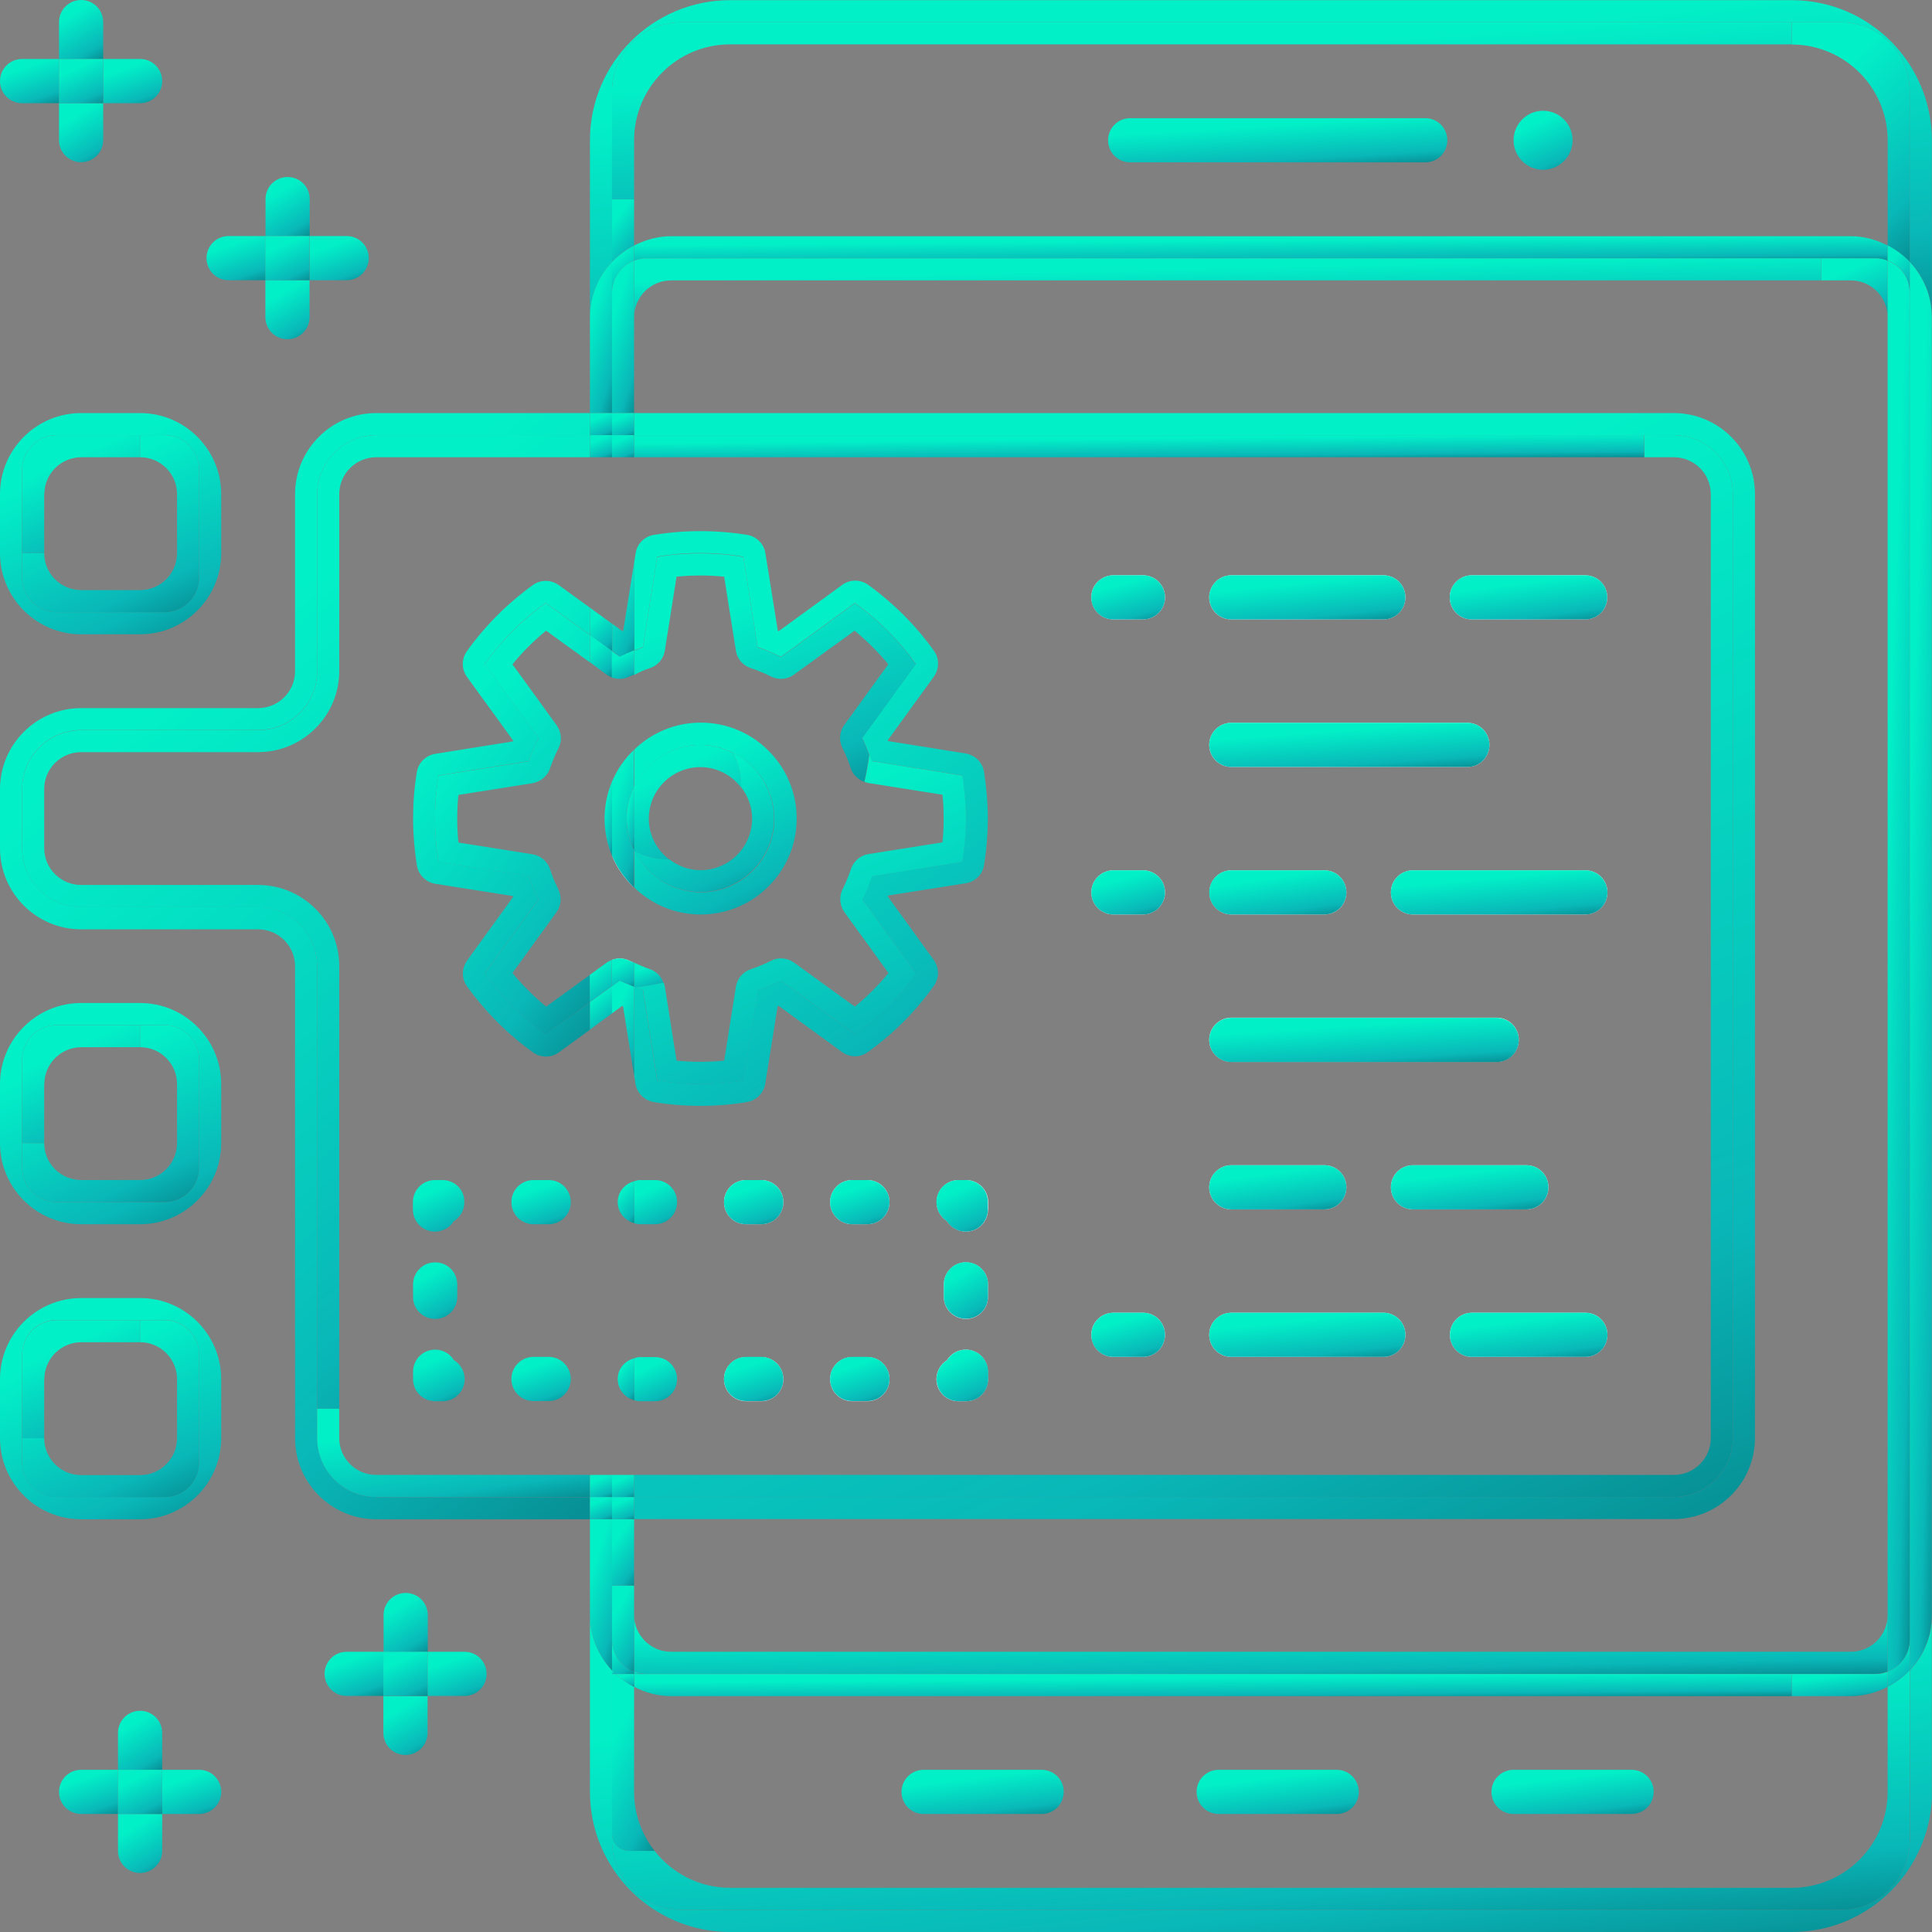<svg width="140" height="140" viewBox="0 0 140 140" fill="none" xmlns="http://www.w3.org/2000/svg">
<rect x="0" y="0" width="140" height="140" fill="#808080" stroke="none"/>
<g clip-path="url(#clip0_181_3816)">
<path d="M129.836 0.013H52.903C47.301 0.013 42.75 4.564 42.75 10.165V22.994C42.75 21.443 43.363 20.043 44.35 18.98V14.442V6.614C44.35 3.851 46.589 1.613 49.352 1.613H129.836H133.387C136.15 1.613 138.388 3.851 138.388 6.614V18.98C139.376 20.031 139.989 21.431 139.989 22.994V10.165C139.989 4.564 135.437 0.013 129.836 0.013Z" fill="url(#paint0_linear_181_3816)"/>
<path d="M138.388 133.398C138.388 136.161 136.15 138.399 133.387 138.399H49.352C46.589 138.399 44.35 136.161 44.35 133.398V132.873V121.295V121.032C43.363 119.982 42.75 118.581 42.75 117.019V129.847C42.75 135.448 47.301 140 52.903 140H129.848C135.45 140 140.001 135.448 140.001 129.847V117.031C140.001 118.581 139.388 119.982 138.401 121.045V133.398H138.388Z" fill="url(#paint1_linear_181_3816)"/>
<path d="M45.948 17.78V14.441H44.348V18.98C44.81 18.492 45.348 18.092 45.948 17.78Z" fill="url(#paint2_linear_181_3816)"/>
<path d="M129.836 3.226C133.662 3.226 136.788 6.34 136.788 10.178V17.793C137.388 18.105 137.938 18.505 138.388 18.993V6.615C138.388 3.851 136.15 1.613 133.387 1.613H129.836V3.226Z" fill="url(#paint3_linear_181_3816)"/>
<path d="M44.348 121.032V121.295H44.61C44.523 121.22 44.435 121.132 44.348 121.032Z" fill="url(#paint4_linear_181_3816)"/>
<path d="M136.785 122.233V129.847C136.785 133.673 133.672 136.799 129.833 136.799H52.9C50.687 136.799 48.711 135.749 47.436 134.123H45.598C44.91 134.123 44.348 133.561 44.348 132.873V133.398C44.348 136.161 46.586 138.399 49.349 138.399H133.384C136.147 138.399 138.385 136.161 138.385 133.398V121.032C137.923 121.52 137.385 121.92 136.785 122.233Z" fill="url(#paint5_linear_181_3816)"/>
<path d="M45.598 134.124H47.436C46.511 132.948 45.948 131.46 45.948 129.847V122.233C45.461 121.983 45.01 121.67 44.61 121.308H44.348V132.886C44.348 133.573 44.91 134.124 45.598 134.124Z" fill="url(#paint6_linear_181_3816)"/>
<path d="M49.349 1.613C46.586 1.613 44.348 3.851 44.348 6.615V14.442V6.615C44.348 3.851 46.586 1.613 49.349 1.613Z" fill="url(#paint7_linear_181_3816)"/>
<path d="M45.948 10.166C45.948 6.34 49.061 3.214 52.9 3.214H129.833V1.613H49.349C46.586 1.613 44.348 3.851 44.348 6.615V14.442H45.948V10.166Z" fill="url(#paint8_linear_181_3816)"/>
<path d="M129.836 121.308V122.908H134.112C135.075 122.908 135.975 122.646 136.788 122.233V121.133C136.513 121.245 136.213 121.308 135.888 121.308H129.836Z" fill="url(#paint9_linear_181_3816)"/>
<path d="M131.972 18.718H135.886C136.198 18.718 136.498 18.78 136.786 18.893V17.792C135.986 17.38 135.086 17.117 134.11 17.117H48.625C47.662 17.117 46.762 17.38 45.949 17.792V18.893C46.224 18.78 46.524 18.718 46.849 18.718H131.972Z" fill="url(#paint10_linear_181_3816)"/>
<path d="M45.949 121.133V121.308H46.849C46.537 121.308 46.237 121.233 45.949 121.133Z" fill="url(#paint11_linear_181_3816)"/>
<path d="M129.834 122.908V121.308H46.849H45.949V122.233C46.749 122.645 47.65 122.908 48.625 122.908H129.834Z" fill="url(#paint12_linear_181_3816)"/>
<path d="M44.35 118.806V114.893V110.079H42.75V117.031C42.75 118.581 43.363 119.982 44.35 121.045V118.806Z" fill="url(#paint13_linear_181_3816)"/>
<path d="M138.387 21.219V118.807V121.045C139.374 119.995 139.987 118.595 139.987 117.032V22.994C139.987 21.444 139.374 20.043 138.387 18.98V21.219Z" fill="url(#paint14_linear_181_3816)"/>
<path d="M44.35 21.219V18.98C43.363 20.031 42.75 21.431 42.75 22.994V29.933H44.35V21.219Z" fill="url(#paint15_linear_181_3816)"/>
<path d="M44.61 121.307H45.948V121.132C45.01 120.77 44.348 119.869 44.348 118.807V121.045C44.435 121.132 44.523 121.22 44.61 121.307Z" fill="url(#paint16_linear_181_3816)"/>
<path d="M136.785 121.132V122.232C137.385 121.92 137.935 121.52 138.386 121.032V118.794C138.386 119.869 137.723 120.769 136.785 121.132Z" fill="url(#paint17_linear_181_3816)"/>
<path d="M136.785 17.779V18.88C137.723 19.242 138.386 20.142 138.386 21.205V18.967C137.923 18.492 137.385 18.092 136.785 17.779Z" fill="url(#paint18_linear_181_3816)"/>
<path d="M45.948 18.892V17.792C45.348 18.105 44.798 18.505 44.348 18.992V21.23C44.348 20.155 45.01 19.255 45.948 18.892Z" fill="url(#paint19_linear_181_3816)"/>
<path d="M44.613 121.308C45.013 121.683 45.464 121.983 45.951 122.233V121.308H44.613Z" fill="url(#paint20_linear_181_3816)"/>
<path d="M131.973 18.718V20.318H134.111C135.586 20.318 136.786 21.518 136.786 22.994V18.893C136.511 18.78 136.211 18.718 135.886 18.718H131.973Z" fill="url(#paint21_linear_181_3816)"/>
<path d="M134.11 119.694H48.625C47.15 119.694 45.949 118.494 45.949 117.019V121.12C46.224 121.232 46.524 121.295 46.849 121.295H129.834H135.886C136.198 121.295 136.498 121.232 136.786 121.12V117.031C136.786 118.506 135.586 119.694 134.11 119.694Z" fill="url(#paint22_linear_181_3816)"/>
<path d="M136.785 18.893V22.994V117.031V121.132C137.723 120.77 138.386 119.87 138.386 118.807V21.218C138.386 20.155 137.723 19.255 136.785 18.893Z" fill="url(#paint23_linear_181_3816)"/>
<path d="M45.948 121.133V117.032V114.894H44.348V118.807C44.348 119.87 45.01 120.77 45.948 121.133Z" fill="url(#paint24_linear_181_3816)"/>
<path d="M48.625 20.318H131.972V18.718H46.849C46.537 18.718 46.237 18.78 45.949 18.893V22.994C45.949 21.518 47.15 20.318 48.625 20.318Z" fill="url(#paint25_linear_181_3816)"/>
<path d="M45.948 110.079H44.348V114.893H45.948V110.079Z" fill="url(#paint26_linear_181_3816)"/>
<path d="M45.948 22.994V18.893C45.01 19.255 44.348 20.155 44.348 21.218V29.933H45.948V22.994Z" fill="url(#paint27_linear_181_3816)"/>
<path d="M103.278 8.564H81.897C81.01 8.564 80.297 9.277 80.297 10.165C80.297 11.053 81.01 11.765 81.897 11.765H103.278C104.166 11.765 104.878 11.053 104.878 10.165C104.878 9.277 104.166 8.564 103.278 8.564Z" fill="url(#paint28_linear_181_3816)"/>
<path d="M96.864 128.247H88.311C87.424 128.247 86.711 128.96 86.711 129.847C86.711 130.735 87.424 131.448 88.311 131.448H96.864C97.751 131.448 98.464 130.735 98.464 129.847C98.464 128.972 97.751 128.247 96.864 128.247Z" fill="url(#paint29_linear_181_3816)"/>
<path d="M118.231 128.247H109.679C108.791 128.247 108.078 128.96 108.078 129.847C108.078 130.735 108.791 131.448 109.679 131.448H118.231C119.119 131.448 119.831 130.735 119.831 129.847C119.844 128.972 119.119 128.247 118.231 128.247Z" fill="url(#paint30_linear_181_3816)"/>
<path d="M75.481 128.247H66.929C66.041 128.247 65.328 128.96 65.328 129.847C65.328 130.735 66.041 131.448 66.929 131.448H75.481C76.369 131.448 77.081 130.735 77.081 129.847C77.094 128.972 76.369 128.247 75.481 128.247Z" fill="url(#paint31_linear_181_3816)"/>
<path d="M111.818 8.027C110.642 8.027 109.68 8.978 109.68 10.165C109.68 11.341 110.642 12.303 111.818 12.303C112.993 12.303 113.956 11.341 113.956 10.165C113.956 8.99 113.006 8.027 111.818 8.027Z" fill="url(#paint32_linear_181_3816)"/>
<path d="M5.877 29.933C2.638 29.933 0 32.571 0 35.809V40.085C0 43.324 2.638 45.962 5.877 45.962H10.153C13.391 45.962 16.029 43.324 16.029 40.085V35.809C16.029 32.571 13.391 29.933 10.153 29.933H5.877ZM14.429 34.034V41.861C14.429 43.236 13.304 44.361 11.928 44.361H4.101C2.726 44.361 1.6 43.236 1.6 41.861V40.085V34.034C1.6 32.658 2.726 31.533 4.101 31.533H10.153H11.928C13.304 31.533 14.429 32.658 14.429 34.034Z" fill="url(#paint33_linear_181_3816)"/>
<path d="M10.154 33.134C11.629 33.134 12.83 34.334 12.83 35.809V40.086C12.83 41.561 11.629 42.761 10.154 42.761H5.878C4.402 42.761 3.202 41.561 3.202 40.086H1.602V41.861C1.602 43.236 2.727 44.362 4.102 44.362H11.929C13.305 44.362 14.43 43.236 14.43 41.861V34.034C14.43 32.658 13.305 31.533 11.929 31.533H10.154V33.134Z" fill="url(#paint34_linear_181_3816)"/>
<path d="M3.214 35.809C3.214 34.334 4.415 33.134 5.89 33.134H10.166V31.533H4.102C2.727 31.533 1.602 32.658 1.602 34.034V40.086H3.202V35.809H3.214Z" fill="url(#paint35_linear_181_3816)"/>
<path d="M10.153 72.682H5.877C2.638 72.682 0 75.32 0 78.558V82.834C0 86.073 2.638 88.711 5.877 88.711H10.153C13.391 88.711 16.029 86.073 16.029 82.834V78.558C16.029 75.32 13.391 72.682 10.153 72.682ZM14.429 84.61C14.429 85.985 13.304 87.111 11.928 87.111H4.101C2.726 87.111 1.6 85.985 1.6 84.61V82.834V76.783C1.6 75.407 2.726 74.282 4.101 74.282H10.153H11.928C13.304 74.282 14.429 75.407 14.429 76.783V84.61Z" fill="url(#paint36_linear_181_3816)"/>
<path d="M11.929 74.282H10.154V75.883C11.629 75.883 12.83 77.083 12.83 78.558V82.835C12.83 84.31 11.629 85.51 10.154 85.51H5.878C4.402 85.51 3.202 84.31 3.202 82.835H1.602V84.61C1.602 85.985 2.727 87.111 4.102 87.111H11.929C13.305 87.111 14.43 85.985 14.43 84.61V76.783C14.43 75.407 13.305 74.282 11.929 74.282Z" fill="url(#paint37_linear_181_3816)"/>
<path d="M3.214 78.558C3.214 77.083 4.415 75.883 5.89 75.883H10.166V74.282H4.102C2.727 74.282 1.602 75.407 1.602 76.783V82.835H3.202V78.558H3.214Z" fill="url(#paint38_linear_181_3816)"/>
<path d="M10.153 94.062H5.877C2.638 94.062 0 96.701 0 99.939V104.215C0 107.454 2.638 110.092 5.877 110.092H10.153C13.391 110.092 16.029 107.454 16.029 104.215V99.939C16.029 96.688 13.391 94.062 10.153 94.062ZM14.429 105.978C14.429 107.354 13.304 108.479 11.928 108.479H4.101C2.726 108.479 1.6 107.354 1.6 105.978V104.203V98.151C1.6 96.776 2.726 95.65 4.101 95.65H10.153H11.928C13.304 95.65 14.429 96.776 14.429 98.151V105.978Z" fill="url(#paint39_linear_181_3816)"/>
<path d="M11.929 95.663H10.154V97.263C11.629 97.263 12.83 98.464 12.83 99.939V104.215C12.83 105.691 11.629 106.891 10.154 106.891H5.878C4.402 106.891 3.202 105.691 3.202 104.215H1.602V105.991C1.602 107.366 2.727 108.492 4.102 108.492H11.929C13.305 108.492 14.43 107.366 14.43 105.991V98.164C14.43 96.776 13.305 95.663 11.929 95.663Z" fill="url(#paint40_linear_181_3816)"/>
<path d="M3.214 99.939C3.214 98.464 4.415 97.263 5.89 97.263H10.166V95.663H4.102C2.727 95.663 1.602 96.788 1.602 98.164V104.215H3.202V99.939H3.214Z" fill="url(#paint41_linear_181_3816)"/>
<path d="M55.166 101.54H54.065C53.178 101.54 52.465 100.827 52.465 99.94C52.465 99.052 53.178 98.339 54.065 98.339H55.166C56.053 98.339 56.766 99.052 56.766 99.94C56.766 100.815 56.041 101.54 55.166 101.54ZM55.166 88.712H54.065C53.178 88.712 52.465 87.999 52.465 87.111C52.465 86.223 53.178 85.511 54.065 85.511H55.166C56.053 85.511 56.766 86.223 56.766 87.111C56.766 87.999 56.041 88.712 55.166 88.712ZM62.855 101.54H61.755C60.867 101.54 60.154 100.827 60.154 99.94C60.154 99.052 60.867 98.339 61.755 98.339H62.855C63.743 98.339 64.456 99.052 64.456 99.94C64.456 100.815 63.743 101.54 62.855 101.54ZM62.855 88.712H61.755C60.867 88.712 60.154 87.999 60.154 87.111C60.154 86.223 60.867 85.511 61.755 85.511H62.855C63.743 85.511 64.456 86.223 64.456 87.111C64.456 87.999 63.743 88.712 62.855 88.712ZM71.595 99.94C71.595 100.827 70.882 101.54 69.995 101.54H69.457C68.569 101.54 67.856 100.827 67.856 99.94C67.856 99.365 68.169 98.852 68.619 98.564C68.907 98.102 69.407 97.802 69.982 97.802C70.87 97.802 71.582 98.514 71.582 99.402V99.94H71.595ZM71.595 93.975C71.595 94.863 70.882 95.576 69.995 95.576C69.107 95.576 68.394 94.863 68.394 93.975V93.075C68.394 92.188 69.107 91.475 69.995 91.475C70.882 91.475 71.595 92.188 71.595 93.075V93.975ZM71.595 87.649C71.595 88.537 70.882 89.249 69.995 89.249C69.419 89.249 68.907 88.937 68.632 88.487C68.169 88.199 67.869 87.699 67.869 87.111C67.869 86.223 68.582 85.511 69.469 85.511H70.007C70.895 85.511 71.608 86.223 71.608 87.111V87.649H71.595ZM114.882 98.327H106.667C105.779 98.327 105.066 97.614 105.066 96.726C105.066 95.838 105.779 95.126 106.667 95.126H114.882C115.769 95.126 116.482 95.838 116.482 96.726C116.482 97.614 115.757 98.327 114.882 98.327ZM102.391 87.636C101.503 87.636 100.79 86.924 100.79 86.036C100.79 85.148 101.503 84.436 102.391 84.436H110.605C111.493 84.436 112.206 85.148 112.206 86.036C112.206 86.924 111.493 87.636 110.605 87.636H102.391ZM114.882 66.268H102.391C101.503 66.268 100.79 65.555 100.79 64.668C100.79 63.78 101.503 63.067 102.391 63.067H114.882C115.769 63.067 116.482 63.78 116.482 64.668C116.482 65.555 115.757 66.268 114.882 66.268ZM106.654 41.687H114.869C115.757 41.687 116.469 42.399 116.469 43.287C116.469 44.175 115.757 44.887 114.869 44.887H106.654C105.767 44.887 105.054 44.175 105.054 43.287C105.054 42.399 105.779 41.687 106.654 41.687ZM89.225 41.687H100.24C101.128 41.687 101.841 42.399 101.841 43.287C101.841 44.175 101.128 44.887 100.24 44.887H89.225C88.337 44.887 87.624 44.175 87.624 43.287C87.624 42.399 88.35 41.687 89.225 41.687ZM89.225 52.377H106.329C107.217 52.377 107.93 53.09 107.93 53.977C107.93 54.865 107.217 55.578 106.329 55.578H89.225C88.337 55.578 87.624 54.865 87.624 53.977C87.624 53.09 88.35 52.377 89.225 52.377ZM89.225 63.067H95.964C96.852 63.067 97.564 63.78 97.564 64.668C97.564 65.555 96.864 66.268 95.977 66.268H89.237C88.35 66.268 87.637 65.555 87.637 64.668C87.637 63.78 88.35 63.067 89.225 63.067ZM89.225 73.745H108.455C109.343 73.745 110.055 74.458 110.055 75.346C110.055 76.233 109.343 76.946 108.455 76.946H89.225C88.337 76.946 87.624 76.233 87.624 75.346C87.624 74.458 88.35 73.745 89.225 73.745ZM89.225 84.436H95.964C96.852 84.436 97.564 85.148 97.564 86.036C97.564 86.924 96.852 87.636 95.964 87.636H89.225C88.337 87.636 87.624 86.924 87.624 86.036C87.624 85.148 88.35 84.436 89.225 84.436ZM89.225 95.126H100.24C101.128 95.126 101.841 95.838 101.841 96.726C101.841 97.614 101.128 98.327 100.24 98.327H89.225C88.337 98.327 87.624 97.614 87.624 96.726C87.624 95.838 88.35 95.126 89.225 95.126ZM80.685 41.687H82.823C83.711 41.687 84.423 42.399 84.423 43.287C84.423 44.175 83.711 44.887 82.823 44.887H80.685C79.797 44.887 79.085 44.175 79.085 43.287C79.072 42.399 79.797 41.687 80.685 41.687ZM80.685 63.067H82.823C83.711 63.067 84.423 63.78 84.423 64.668C84.423 65.555 83.698 66.268 82.823 66.268H80.685C79.797 66.268 79.085 65.555 79.085 64.668C79.085 63.78 79.797 63.067 80.685 63.067ZM80.685 95.126H82.823C83.711 95.126 84.423 95.838 84.423 96.726C84.423 97.614 83.711 98.327 82.823 98.327H80.685C79.797 98.327 79.085 97.614 79.085 96.726C79.072 95.838 79.797 95.126 80.685 95.126Z" fill="white"/>
<path d="M27.257 108.479C24.894 108.479 22.981 106.566 22.981 104.203V102.064V70.006C22.981 67.643 21.068 65.73 18.705 65.73H5.877C3.513 65.73 1.6 63.817 1.6 61.454V57.177C1.6 54.814 3.513 52.901 5.877 52.901H18.705C21.068 52.901 22.981 50.988 22.981 48.625V35.809C22.981 33.446 24.894 31.533 27.257 31.533H42.749V29.933H27.257C24.019 29.933 21.381 32.571 21.381 35.809V48.638C21.381 50.113 20.18 51.313 18.705 51.313H5.877C2.638 51.313 0 53.952 0 57.19V61.466C0 64.704 2.638 67.343 5.877 67.343H18.705C20.18 67.343 21.381 68.543 21.381 70.018V104.215C21.381 107.453 24.019 110.092 27.257 110.092H42.749V108.491H27.257V108.479Z" fill="url(#paint42_linear_181_3816)"/>
<path d="M127.171 104.202V35.809C127.171 32.571 124.533 29.933 121.294 29.933H45.949V31.533H119.156H121.294C123.658 31.533 125.571 33.446 125.571 35.809V104.202C125.571 106.566 123.658 108.479 121.294 108.479H45.949V110.079H121.282C124.533 110.079 127.171 107.441 127.171 104.202Z" fill="url(#paint43_linear_181_3816)"/>
<path d="M44.35 108.479H42.75V110.08H44.35V108.479Z" fill="url(#paint44_linear_181_3816)"/>
<path d="M44.35 29.933H42.75V31.533H44.35V29.933Z" fill="url(#paint45_linear_181_3816)"/>
<path d="M45.948 29.933H44.348V31.533H45.948V29.933Z" fill="url(#paint46_linear_181_3816)"/>
<path d="M45.948 108.479H44.348V110.08H45.948V108.479Z" fill="url(#paint47_linear_181_3816)"/>
<path d="M27.257 106.878C25.781 106.878 24.581 105.678 24.581 104.203V102.064H22.98V104.203C22.98 106.566 24.893 108.479 27.257 108.479H42.748V106.878H27.257Z" fill="url(#paint48_linear_181_3816)"/>
<path d="M125.571 104.203V35.809C125.571 33.446 123.658 31.533 121.294 31.533H119.156V33.134H121.294C122.77 33.134 123.97 34.334 123.97 35.809V104.203C123.97 105.678 122.77 106.878 121.294 106.878H45.949V108.479H121.282C123.645 108.479 125.571 106.566 125.571 104.203Z" fill="url(#paint49_linear_181_3816)"/>
<path d="M44.35 106.879H42.75V108.479H44.35V106.879Z" fill="url(#paint50_linear_181_3816)"/>
<path d="M45.948 106.879H44.348V108.479H45.948V106.879Z" fill="url(#paint51_linear_181_3816)"/>
<path d="M24.583 70.006C24.583 66.768 21.945 64.129 18.706 64.129H5.878C4.402 64.129 3.202 62.929 3.202 61.454V57.178C3.202 55.702 4.402 54.502 5.878 54.502H18.706C21.945 54.502 24.583 51.864 24.583 48.625V35.809C24.583 34.334 25.783 33.134 27.258 33.134H42.75V31.533H27.258C24.895 31.533 22.982 33.446 22.982 35.809V48.638C22.982 51.001 21.069 52.914 18.706 52.914H5.878C3.515 52.914 1.602 54.827 1.602 57.19V61.466C1.602 63.829 3.515 65.742 5.878 65.742H18.706C21.069 65.742 22.982 67.655 22.982 70.019V102.077H24.583V70.006Z" fill="url(#paint52_linear_181_3816)"/>
<path d="M119.144 31.533H45.949V33.134H119.144V31.533Z" fill="url(#paint53_linear_181_3816)"/>
<path d="M44.35 31.533H42.75V33.134H44.35V31.533Z" fill="url(#paint54_linear_181_3816)"/>
<path d="M45.948 31.533H44.348V33.134H45.948V31.533Z" fill="url(#paint55_linear_181_3816)"/>
<path d="M69.993 97.801C69.418 97.801 68.905 98.113 68.63 98.564C68.167 98.851 67.867 99.351 67.867 99.939C67.867 100.827 68.58 101.539 69.468 101.539H70.005C70.893 101.539 71.606 100.827 71.606 99.939V99.401C71.593 98.513 70.88 97.801 69.993 97.801Z" fill="url(#paint56_linear_181_3816)"/>
<path d="M39.759 98.326H38.659C37.771 98.326 37.059 99.039 37.059 99.927C37.059 100.814 37.771 101.527 38.659 101.527H39.759C40.647 101.527 41.36 100.814 41.36 99.927C41.36 99.051 40.647 98.326 39.759 98.326Z" fill="url(#paint57_linear_181_3816)"/>
<path d="M46.362 101.54H47.462C48.35 101.54 49.063 100.827 49.063 99.939C49.063 99.052 48.35 98.339 47.462 98.339H46.362C46.212 98.339 46.087 98.389 45.949 98.426V101.465C46.087 101.49 46.212 101.54 46.362 101.54Z" fill="url(#paint58_linear_181_3816)"/>
<path d="M55.166 98.326H54.065C53.178 98.326 52.465 99.039 52.465 99.927C52.465 100.814 53.178 101.527 54.065 101.527H55.166C56.053 101.527 56.766 100.814 56.766 99.927C56.766 99.051 56.041 98.326 55.166 98.326Z" fill="url(#paint59_linear_181_3816)"/>
<path d="M62.853 98.326H61.753C60.865 98.326 60.152 99.039 60.152 99.927C60.152 100.814 60.865 101.527 61.753 101.527H62.853C63.741 101.527 64.454 100.814 64.454 99.927C64.454 99.051 63.741 98.326 62.853 98.326Z" fill="url(#paint60_linear_181_3816)"/>
<path d="M44.762 99.94C44.762 100.677 45.274 101.278 45.962 101.465V98.427C45.274 98.602 44.762 99.189 44.762 99.94Z" fill="url(#paint61_linear_181_3816)"/>
<path d="M32.897 98.564C32.609 98.101 32.109 97.801 31.534 97.801C30.646 97.801 29.934 98.513 29.934 99.401V99.939C29.934 100.827 30.646 101.539 31.534 101.539H32.072C32.959 101.539 33.672 100.827 33.672 99.939C33.672 99.351 33.359 98.851 32.897 98.564Z" fill="url(#paint62_linear_181_3816)"/>
<path d="M31.534 95.576C32.422 95.576 33.135 94.863 33.135 93.975V93.075C33.135 92.187 32.422 91.475 31.534 91.475C30.646 91.475 29.934 92.187 29.934 93.075V93.975C29.921 94.863 30.646 95.576 31.534 95.576Z" fill="url(#paint63_linear_181_3816)"/>
<path d="M32.06 85.511H31.522C30.635 85.511 29.922 86.223 29.922 87.111V87.649C29.922 88.537 30.635 89.249 31.522 89.249C32.097 89.249 32.61 88.937 32.885 88.487C33.348 88.199 33.648 87.699 33.648 87.111C33.673 86.223 32.948 85.511 32.06 85.511Z" fill="url(#paint64_linear_181_3816)"/>
<path d="M38.659 88.712H39.759C40.647 88.712 41.36 87.999 41.36 87.111C41.36 86.223 40.647 85.511 39.759 85.511H38.659C37.771 85.511 37.059 86.223 37.059 87.111C37.059 87.999 37.771 88.712 38.659 88.712Z" fill="url(#paint65_linear_181_3816)"/>
<path d="M55.166 85.511H54.065C53.178 85.511 52.465 86.223 52.465 87.111C52.465 87.999 53.178 88.712 54.065 88.712H55.166C56.053 88.712 56.766 87.999 56.766 87.111C56.766 86.223 56.041 85.511 55.166 85.511Z" fill="url(#paint66_linear_181_3816)"/>
<path d="M46.362 88.712H47.462C48.35 88.712 49.063 87.999 49.063 87.111C49.063 86.223 48.35 85.511 47.462 85.511H46.362C46.212 85.511 46.087 85.561 45.949 85.598V88.637C46.087 88.662 46.212 88.712 46.362 88.712Z" fill="url(#paint67_linear_181_3816)"/>
<path d="M62.853 85.511H61.753C60.865 85.511 60.152 86.223 60.152 87.111C60.152 87.999 60.865 88.712 61.753 88.712H62.853C63.741 88.712 64.454 87.999 64.454 87.111C64.454 86.223 63.741 85.511 62.853 85.511Z" fill="url(#paint68_linear_181_3816)"/>
<path d="M44.762 87.111C44.762 87.848 45.274 88.448 45.962 88.636V85.598C45.274 85.773 44.762 86.373 44.762 87.111Z" fill="url(#paint69_linear_181_3816)"/>
<path d="M69.993 85.511H69.456C68.568 85.511 67.856 86.223 67.856 87.111C67.856 87.686 68.168 88.199 68.618 88.487C68.906 88.949 69.406 89.249 69.981 89.249C70.869 89.249 71.582 88.537 71.582 87.649V87.111C71.594 86.223 70.881 85.511 69.993 85.511Z" fill="url(#paint70_linear_181_3816)"/>
<path d="M69.995 91.462C69.107 91.462 68.394 92.175 68.394 93.062V93.963C68.394 94.85 69.107 95.563 69.995 95.563C70.883 95.563 71.595 94.85 71.595 93.963V93.062C71.595 92.187 70.883 91.462 69.995 91.462Z" fill="url(#paint71_linear_181_3816)"/>
<path d="M45.948 64.329C45.273 63.679 44.71 62.892 44.348 62.004L45.948 64.329Z" fill="white"/>
<path d="M44.348 69.556C44.76 69.406 45.235 69.419 45.636 69.632C45.736 69.681 45.848 69.719 45.948 69.757" fill="white"/>
<path d="M39.536 74.945C37.836 73.719 36.348 72.231 35.123 70.531L39.023 65.167C38.748 64.629 38.511 64.067 38.323 63.479L31.784 62.441C31.609 61.429 31.521 60.378 31.521 59.316C31.521 58.253 31.609 57.215 31.784 56.19L38.323 55.152C38.511 54.577 38.748 54.014 39.023 53.464L35.123 48.1C36.348 46.4 37.836 44.899 39.536 43.686L42.749 46.012V44.036L40.486 42.398C39.924 41.998 39.174 41.986 38.611 42.398C36.76 43.736 35.16 45.337 33.835 47.187C33.434 47.75 33.434 48.5 33.847 49.063L37.185 53.664C37.173 53.689 37.16 53.714 37.16 53.727L31.534 54.627C30.859 54.739 30.321 55.264 30.209 55.94C30.021 57.053 29.934 58.19 29.934 59.328C29.934 60.453 30.034 61.591 30.209 62.717C30.321 63.392 30.859 63.929 31.534 64.042L37.16 64.93C37.173 64.955 37.173 64.967 37.185 64.992L33.847 69.606C33.447 70.168 33.434 70.919 33.847 71.481C35.172 73.319 36.773 74.932 38.623 76.258C39.186 76.67 39.949 76.658 40.499 76.258L42.762 74.607V72.632L39.536 74.945Z" fill="url(#paint72_linear_181_3816)"/>
<path d="M46.587 46.887L47.625 40.336C48.637 40.161 49.675 40.073 50.738 40.073C51.801 40.073 52.839 40.161 53.864 40.336L54.902 46.887C55.477 47.075 56.039 47.325 56.59 47.588L61.953 43.687C63.654 44.912 65.142 46.4 66.367 48.1L62.479 53.464C62.666 53.852 62.829 54.252 62.979 54.664C63.041 54.827 63.129 54.99 63.179 55.152L69.718 56.19C69.881 57.203 69.981 58.253 69.981 59.316C69.981 60.379 69.881 61.416 69.718 62.442H69.743H69.718L63.179 63.479C62.979 64.067 62.741 64.617 62.479 65.167L66.367 70.531C65.154 72.232 63.654 73.72 61.953 74.945L56.59 71.044C56.052 71.319 55.489 71.556 54.902 71.744L53.864 78.296C52.851 78.458 51.801 78.546 50.738 78.546C49.675 78.546 48.637 78.458 47.625 78.296L46.587 71.744C46.412 71.694 46.262 71.594 46.087 71.531C46.037 71.519 45.987 71.494 45.949 71.469V77.908L46.049 78.533C46.162 79.209 46.687 79.746 47.375 79.859C48.475 80.046 49.613 80.134 50.751 80.134C51.888 80.134 53.026 80.046 54.126 79.859C54.802 79.746 55.339 79.209 55.452 78.533L56.352 72.907C56.377 72.894 56.389 72.894 56.414 72.882L61.016 76.233C61.578 76.645 62.329 76.645 62.891 76.233C64.742 74.907 66.342 73.294 67.668 71.444C68.068 70.881 68.068 70.131 67.668 69.569L64.329 64.955C64.342 64.93 64.342 64.917 64.354 64.892L69.981 64.004C70.668 63.892 71.206 63.367 71.306 62.679C71.494 61.541 71.581 60.404 71.581 59.303C71.581 58.203 71.481 57.065 71.306 55.927C71.194 55.24 70.656 54.715 69.981 54.602L64.354 53.702C64.342 53.677 64.342 53.652 64.329 53.639L67.668 49.038C68.068 48.475 68.08 47.725 67.68 47.163C66.355 45.312 64.754 43.712 62.904 42.374C62.341 41.974 61.578 41.974 61.028 42.386L56.427 45.737C56.402 45.725 56.389 45.712 56.364 45.712L55.464 40.086C55.352 39.41 54.827 38.873 54.139 38.76C51.926 38.398 49.588 38.398 47.375 38.76C46.699 38.873 46.162 39.41 46.062 40.086L45.962 40.711V47.125C46.162 47.05 46.374 46.962 46.587 46.887Z" fill="url(#paint73_linear_181_3816)"/>
<path d="M44.35 71.457L42.75 72.62V74.608L44.35 73.433V71.457Z" fill="url(#paint74_linear_181_3816)"/>
<path d="M44.35 47.188V45.2L42.75 44.037V46.025L44.35 47.188Z" fill="url(#paint75_linear_181_3816)"/>
<path d="M44.91 71.057L44.348 71.457V73.432L45.085 72.895C45.11 72.907 45.135 72.907 45.148 72.92L45.948 77.921V71.482C45.598 71.357 45.248 71.219 44.91 71.057Z" fill="url(#paint76_linear_181_3816)"/>
<path d="M44.913 47.588C45.251 47.425 45.601 47.275 45.964 47.125V40.711L45.163 45.712C45.139 45.725 45.126 45.725 45.101 45.737L44.363 45.2V47.175L44.913 47.588Z" fill="url(#paint77_linear_181_3816)"/>
<path d="M39.572 72.945C38.684 72.207 37.859 71.394 37.133 70.506L40.322 66.105C40.672 65.618 40.722 64.98 40.459 64.442C40.222 63.98 40.022 63.492 39.859 62.992C39.672 62.417 39.184 62.004 38.584 61.904L33.22 61.054C33.157 60.479 33.133 59.904 33.133 59.328C33.133 58.753 33.157 58.178 33.22 57.603L38.584 56.753C39.172 56.653 39.672 56.24 39.859 55.677C40.022 55.177 40.234 54.69 40.472 54.215C40.747 53.677 40.684 53.039 40.334 52.552L37.133 48.138C37.859 47.25 38.684 46.425 39.572 45.7L42.748 48V46.025L39.534 43.699C37.834 44.925 36.346 46.412 35.12 48.113L39.022 53.477C38.746 54.014 38.509 54.577 38.321 55.165L31.782 56.203C31.607 57.215 31.52 58.266 31.52 59.328C31.52 60.391 31.607 61.429 31.782 62.454L38.321 63.492C38.509 64.08 38.746 64.63 39.022 65.18L35.12 70.544C36.346 72.244 37.834 73.732 39.534 74.958L42.748 72.632V70.644L39.572 72.945Z" fill="url(#paint78_linear_181_3816)"/>
<path d="M47.099 48.413C47.662 48.226 48.087 47.738 48.175 47.151L49.025 41.787C50.163 41.674 51.326 41.674 52.476 41.787L53.326 47.151C53.414 47.738 53.839 48.226 54.401 48.413C54.902 48.576 55.402 48.788 55.877 49.026C56.414 49.289 57.052 49.239 57.527 48.889L61.928 45.7C62.816 46.438 63.642 47.251 64.367 48.138L61.178 52.539C60.828 53.027 60.778 53.652 61.041 54.19C61.278 54.665 61.491 55.165 61.653 55.678C61.803 56.14 62.179 56.49 62.629 56.666C62.779 56.015 62.891 55.365 62.979 54.69C62.829 54.29 62.666 53.877 62.479 53.49L66.367 48.126C65.154 46.425 63.654 44.925 61.953 43.712L56.59 47.613C56.052 47.338 55.489 47.1 54.902 46.913L53.864 40.361C52.851 40.186 51.801 40.099 50.738 40.099C49.675 40.099 48.637 40.186 47.625 40.361L46.587 46.913C46.374 46.988 46.162 47.063 45.949 47.151V48.913C46.324 48.713 46.699 48.538 47.099 48.413Z" fill="url(#paint79_linear_181_3816)"/>
<path d="M47.099 70.231C46.699 70.093 46.324 69.931 45.949 69.756V71.494C45.999 71.519 46.049 71.531 46.087 71.556C46.762 71.481 47.425 71.356 48.075 71.206C47.912 70.756 47.562 70.394 47.099 70.231Z" fill="url(#paint80_linear_181_3816)"/>
<path d="M43.964 69.756L42.738 70.644V72.619L44.339 71.456V69.556C44.214 69.606 44.089 69.668 43.964 69.756Z" fill="url(#paint81_linear_181_3816)"/>
<path d="M43.963 48.889C44.088 48.976 44.213 49.038 44.35 49.089V47.175L42.75 46.013V47.988L43.963 48.889Z" fill="url(#paint82_linear_181_3816)"/>
<path d="M45.611 49.026C45.724 48.975 45.836 48.938 45.949 48.888V47.125C45.599 47.263 45.249 47.413 44.899 47.588L44.336 47.188V49.1C44.761 49.238 45.211 49.226 45.611 49.026Z" fill="url(#paint83_linear_181_3816)"/>
<path d="M45.948 71.494V69.756C45.848 69.706 45.736 69.681 45.636 69.631C45.223 69.418 44.76 69.393 44.348 69.556V71.456L44.91 71.056C45.248 71.219 45.598 71.356 45.948 71.494Z" fill="url(#paint84_linear_181_3816)"/>
<path d="M62.98 54.677C63.043 54.839 63.13 55.002 63.181 55.164C63.13 54.989 63.043 54.839 62.98 54.677Z" fill="url(#paint85_linear_181_3816)"/>
<path d="M46.102 71.544C46.264 71.606 46.427 71.694 46.602 71.757C46.427 71.694 46.264 71.606 46.102 71.544Z" fill="url(#paint86_linear_181_3816)"/>
<path d="M62.931 56.74L68.295 57.59C68.358 58.178 68.382 58.753 68.382 59.316C68.382 59.878 68.358 60.453 68.295 61.041L62.931 61.891C62.343 61.979 61.856 62.404 61.668 62.967C61.493 63.479 61.293 63.967 61.056 64.442C60.793 64.98 60.843 65.617 61.193 66.105L64.382 70.506C63.656 71.394 62.831 72.219 61.943 72.944L57.542 69.756C57.054 69.406 56.417 69.343 55.879 69.618C55.404 69.856 54.916 70.068 54.404 70.231C53.841 70.418 53.428 70.906 53.328 71.494L52.478 76.858C51.34 76.97 50.165 76.97 49.027 76.858L48.177 71.494C48.165 71.394 48.127 71.294 48.09 71.194C47.439 71.344 46.777 71.469 46.102 71.544C46.264 71.606 46.427 71.694 46.602 71.756L47.639 78.308C48.652 78.471 49.69 78.558 50.753 78.558C51.816 78.558 52.853 78.471 53.879 78.308L54.916 71.756C55.492 71.556 56.054 71.331 56.604 71.056L61.968 74.957C63.669 73.732 65.157 72.244 66.382 70.543L62.493 65.18C62.769 64.642 63.006 64.079 63.194 63.492L69.733 62.454C69.895 61.441 69.996 60.391 69.996 59.328C69.996 58.265 69.895 57.227 69.733 56.202L63.194 55.164C63.144 55.002 63.056 54.839 62.994 54.677C62.919 55.352 62.794 56.002 62.644 56.652C62.731 56.69 62.831 56.727 62.931 56.74Z" fill="url(#paint87_linear_181_3816)"/>
<path d="M50.753 53.977C51.616 53.977 52.416 54.202 53.141 54.565C53.141 54.565 53.141 54.565 53.154 54.565C53.766 54.877 54.316 55.303 54.766 55.815C54.829 55.89 54.904 55.978 54.967 56.053C55.066 56.19 55.179 56.315 55.267 56.465C55.404 56.69 55.542 56.928 55.642 57.166C55.679 57.253 55.717 57.353 55.754 57.453C55.829 57.666 55.904 57.866 55.954 58.091C55.979 58.191 56.004 58.278 56.017 58.378C56.079 58.691 56.117 59.004 56.117 59.329C56.117 62.279 53.729 64.668 50.778 64.668C50.453 64.668 50.14 64.63 49.828 64.567C49.728 64.555 49.64 64.53 49.54 64.505C49.328 64.455 49.115 64.392 48.915 64.317C48.815 64.28 48.715 64.255 48.615 64.205C48.377 64.092 48.14 63.967 47.927 63.83C47.777 63.73 47.639 63.617 47.502 63.517C47.427 63.455 47.352 63.405 47.289 63.342C46.764 62.892 46.339 62.342 46.027 61.717C46.014 61.692 46.002 61.667 45.977 61.629V64.33C47.227 65.53 48.915 66.268 50.778 66.268C54.604 66.268 57.73 63.155 57.73 59.316C57.73 55.478 54.616 52.364 50.778 52.364C48.915 52.364 47.227 53.102 45.977 54.302V57.003C46.814 55.227 48.64 53.977 50.753 53.977Z" fill="url(#paint88_linear_181_3816)"/>
<path d="M43.812 59.316C43.812 60.267 44 61.179 44.35 62.005V56.641C44 57.466 43.812 58.366 43.812 59.316Z" fill="url(#paint89_linear_181_3816)"/>
<path d="M44.348 56.64V62.004C44.723 62.892 45.273 63.667 45.948 64.33V61.629C45.611 60.929 45.41 60.154 45.41 59.328C45.41 58.503 45.611 57.728 45.948 57.028V54.327C45.273 54.965 44.723 55.752 44.348 56.64Z" fill="url(#paint90_linear_181_3816)"/>
<path d="M48.376 62.291C48.413 62.291 48.451 62.279 48.488 62.279C47.6 61.591 47.013 60.528 47.013 59.328C47.013 57.265 48.688 55.59 50.751 55.59C51.964 55.59 53.027 56.177 53.702 57.065C53.702 57.027 53.715 56.99 53.715 56.952C53.715 56.09 53.489 55.289 53.127 54.564C52.402 54.202 51.602 53.977 50.739 53.977C48.613 53.977 46.8 55.227 45.938 57.015V61.616C45.95 61.641 45.962 61.666 45.987 61.704C46.713 62.066 47.525 62.291 48.376 62.291Z" fill="url(#paint91_linear_181_3816)"/>
<path d="M54.754 55.815C54.303 55.302 53.766 54.877 53.141 54.565C53.766 54.877 54.303 55.302 54.754 55.815Z" fill="url(#paint92_linear_181_3816)"/>
<path d="M46 61.704C46.313 62.329 46.738 62.879 47.263 63.33C46.738 62.879 46.313 62.329 46 61.704Z" fill="url(#paint93_linear_181_3816)"/>
<path d="M48.89 64.305C48.79 64.267 48.69 64.242 48.59 64.192C48.69 64.242 48.79 64.267 48.89 64.305Z" fill="url(#paint94_linear_181_3816)"/>
<path d="M55.941 58.078C55.966 58.178 55.991 58.266 56.004 58.366C55.991 58.266 55.966 58.178 55.941 58.078Z" fill="url(#paint95_linear_181_3816)"/>
<path d="M47.902 63.829C47.752 63.729 47.614 63.629 47.477 63.517C47.614 63.617 47.752 63.729 47.902 63.829Z" fill="url(#paint96_linear_181_3816)"/>
<path d="M54.953 56.053C55.053 56.19 55.166 56.315 55.253 56.465C55.166 56.315 55.053 56.19 54.953 56.053Z" fill="url(#paint97_linear_181_3816)"/>
<path d="M49.799 64.567C49.699 64.555 49.612 64.53 49.512 64.505C49.612 64.53 49.699 64.555 49.799 64.567Z" fill="url(#paint98_linear_181_3816)"/>
<path d="M55.641 57.165C55.678 57.253 55.716 57.353 55.753 57.453C55.703 57.353 55.678 57.253 55.641 57.165Z" fill="url(#paint99_linear_181_3816)"/>
<path d="M45.414 59.316C45.414 60.142 45.614 60.917 45.952 61.617V57.016C45.614 57.716 45.414 58.491 45.414 59.316Z" fill="url(#paint100_linear_181_3816)"/>
<path d="M50.751 64.667C50.426 64.667 50.113 64.63 49.801 64.567C50.113 64.63 50.426 64.667 50.751 64.667Z" fill="url(#paint101_linear_181_3816)"/>
<path d="M55.738 57.44C55.813 57.653 55.888 57.853 55.938 58.078C55.888 57.865 55.826 57.653 55.738 57.44Z" fill="url(#paint102_linear_181_3816)"/>
<path d="M56.004 58.365C56.054 58.678 56.104 58.99 56.104 59.316C56.104 58.99 56.066 58.678 56.004 58.365Z" fill="url(#paint103_linear_181_3816)"/>
<path d="M49.512 64.505C49.299 64.455 49.087 64.392 48.887 64.317C49.087 64.392 49.299 64.455 49.512 64.505Z" fill="url(#paint104_linear_181_3816)"/>
<path d="M47.474 63.504C47.399 63.442 47.324 63.392 47.262 63.329C47.324 63.392 47.399 63.454 47.474 63.504Z" fill="url(#paint105_linear_181_3816)"/>
<path d="M55.254 56.465C55.391 56.69 55.529 56.915 55.629 57.165C55.529 56.915 55.404 56.677 55.254 56.465Z" fill="url(#paint106_linear_181_3816)"/>
<path d="M48.586 64.205C48.349 64.093 48.111 63.968 47.898 63.83C48.123 63.968 48.349 64.093 48.586 64.205Z" fill="url(#paint107_linear_181_3816)"/>
<path d="M54.754 55.815C54.816 55.89 54.891 55.978 54.954 56.053C54.891 55.965 54.829 55.89 54.754 55.815Z" fill="url(#paint108_linear_181_3816)"/>
<path d="M53.715 57.053C54.202 57.678 54.502 58.466 54.502 59.316C54.502 61.379 52.827 63.055 50.764 63.055C49.913 63.055 49.126 62.755 48.501 62.267C48.463 62.267 48.426 62.28 48.388 62.28C47.525 62.28 46.725 62.055 46 61.692C46.313 62.317 46.738 62.855 47.263 63.317C47.338 63.38 47.4 63.442 47.475 63.492C47.613 63.605 47.751 63.718 47.901 63.805C48.126 63.943 48.351 64.068 48.588 64.18C48.688 64.218 48.788 64.255 48.888 64.293C49.088 64.368 49.301 64.43 49.513 64.48C49.614 64.505 49.701 64.53 49.801 64.543C50.114 64.593 50.426 64.643 50.751 64.643C53.702 64.643 56.09 62.255 56.09 59.304C56.09 58.979 56.053 58.666 55.99 58.354C55.978 58.254 55.953 58.166 55.928 58.066C55.878 57.853 55.803 57.641 55.728 57.428C55.69 57.328 55.665 57.241 55.615 57.141C55.502 56.891 55.377 56.666 55.24 56.441C55.152 56.303 55.04 56.166 54.94 56.028C54.877 55.94 54.815 55.865 54.74 55.79C54.29 55.278 53.74 54.853 53.127 54.54C53.127 54.54 53.127 54.54 53.114 54.54C53.477 55.265 53.702 56.065 53.702 56.928C53.727 56.978 53.715 57.016 53.715 57.053Z" fill="url(#paint109_linear_181_3816)"/>
<path d="M106.655 44.887H114.87C115.758 44.887 116.47 44.175 116.47 43.287C116.47 42.399 115.758 41.687 114.87 41.687H106.655C105.767 41.687 105.055 42.399 105.055 43.287C105.055 44.175 105.78 44.887 106.655 44.887Z" fill="url(#paint110_linear_181_3816)"/>
<path d="M89.225 44.887H100.241C101.129 44.887 101.841 44.175 101.841 43.287C101.841 42.399 101.129 41.687 100.241 41.687H89.225C88.338 41.687 87.625 42.399 87.625 43.287C87.625 44.175 88.35 44.887 89.225 44.887Z" fill="url(#paint111_linear_181_3816)"/>
<path d="M80.683 44.887H82.821C83.708 44.887 84.421 44.175 84.421 43.287C84.421 42.399 83.708 41.687 82.821 41.687H80.683C79.795 41.687 79.082 42.399 79.082 43.287C79.07 44.175 79.795 44.887 80.683 44.887Z" fill="url(#paint112_linear_181_3816)"/>
<path d="M89.225 55.578H106.33C107.218 55.578 107.93 54.865 107.93 53.977C107.93 53.09 107.218 52.377 106.33 52.377H89.225C88.338 52.377 87.625 53.09 87.625 53.977C87.625 54.865 88.35 55.578 89.225 55.578Z" fill="url(#paint113_linear_181_3816)"/>
<path d="M114.88 63.066H102.389C101.502 63.066 100.789 63.779 100.789 64.667C100.789 65.555 101.502 66.267 102.389 66.267H114.88C115.768 66.267 116.481 65.555 116.481 64.667C116.481 63.779 115.756 63.066 114.88 63.066Z" fill="url(#paint114_linear_181_3816)"/>
<path d="M89.225 66.267H95.965C96.853 66.267 97.565 65.555 97.565 64.667C97.565 63.779 96.853 63.066 95.965 63.066H89.225C88.338 63.066 87.625 63.779 87.625 64.667C87.625 65.555 88.35 66.267 89.225 66.267Z" fill="url(#paint115_linear_181_3816)"/>
<path d="M80.683 66.267H82.82C83.708 66.267 84.421 65.555 84.421 64.667C84.421 63.779 83.708 63.066 82.82 63.066H80.683C79.795 63.066 79.082 63.779 79.082 64.667C79.082 65.555 79.795 66.267 80.683 66.267Z" fill="url(#paint116_linear_181_3816)"/>
<path d="M89.225 76.958H108.456C109.343 76.958 110.056 76.245 110.056 75.357C110.056 74.469 109.343 73.757 108.456 73.757H89.225C88.338 73.757 87.625 74.469 87.625 75.357C87.625 76.245 88.35 76.958 89.225 76.958Z" fill="url(#paint117_linear_181_3816)"/>
<path d="M112.205 86.036C112.205 85.148 111.492 84.436 110.604 84.436H102.389C101.502 84.436 100.789 85.148 100.789 86.036C100.789 86.924 101.502 87.636 102.389 87.636H110.604C111.492 87.636 112.205 86.924 112.205 86.036Z" fill="url(#paint118_linear_181_3816)"/>
<path d="M89.225 87.636H95.965C96.853 87.636 97.565 86.924 97.565 86.036C97.565 85.148 96.853 84.436 95.965 84.436H89.225C88.338 84.436 87.625 85.148 87.625 86.036C87.625 86.924 88.35 87.636 89.225 87.636Z" fill="url(#paint119_linear_181_3816)"/>
<path d="M114.882 95.125H106.667C105.779 95.125 105.066 95.838 105.066 96.725C105.066 97.613 105.779 98.326 106.667 98.326H114.882C115.769 98.326 116.482 97.613 116.482 96.725C116.482 95.838 115.757 95.125 114.882 95.125Z" fill="url(#paint120_linear_181_3816)"/>
<path d="M89.225 98.326H100.241C101.129 98.326 101.841 97.613 101.841 96.725C101.841 95.838 101.129 95.125 100.241 95.125H89.225C88.338 95.125 87.625 95.838 87.625 96.725C87.625 97.613 88.35 98.326 89.225 98.326Z" fill="url(#paint121_linear_181_3816)"/>
<path d="M80.683 98.326H82.821C83.708 98.326 84.421 97.613 84.421 96.725C84.421 95.838 83.708 95.125 82.821 95.125H80.683C79.795 95.125 79.082 95.838 79.082 96.725C79.07 97.613 79.795 98.326 80.683 98.326Z" fill="url(#paint122_linear_181_3816)"/>
<path d="M33.66 119.694H30.984V122.895H33.66C34.548 122.895 35.261 122.183 35.261 121.295C35.261 120.407 34.548 119.694 33.66 119.694Z" fill="url(#paint123_linear_181_3816)"/>
<path d="M25.12 119.694C24.232 119.694 23.52 120.407 23.52 121.295C23.52 122.183 24.232 122.895 25.12 122.895H27.796V119.694H25.12Z" fill="url(#paint124_linear_181_3816)"/>
<path d="M30.998 117.031C30.998 116.143 30.285 115.431 29.397 115.431C28.51 115.431 27.797 116.143 27.797 117.031V119.707H30.998V117.031Z" fill="url(#paint125_linear_181_3816)"/>
<path d="M27.781 125.571C27.781 126.459 28.494 127.172 29.382 127.172C30.269 127.172 30.982 126.459 30.982 125.571V122.908H27.781V125.571Z" fill="url(#paint126_linear_181_3816)"/>
<path d="M30.982 119.694H27.781V122.895H30.982V119.694Z" fill="url(#paint127_linear_181_3816)"/>
<path d="M14.43 128.247H11.754V131.448H14.43C15.317 131.448 16.03 130.735 16.03 129.847C16.03 128.96 15.317 128.247 14.43 128.247Z" fill="url(#paint128_linear_181_3816)"/>
<path d="M5.878 128.247C4.99 128.247 4.277 128.96 4.277 129.847C4.277 130.735 4.99 131.448 5.878 131.448H8.553V128.247H5.878Z" fill="url(#paint129_linear_181_3816)"/>
<path d="M11.752 125.571C11.752 124.683 11.039 123.971 10.151 123.971C9.263 123.971 8.551 124.683 8.551 125.571V128.247H11.752V125.571Z" fill="url(#paint130_linear_181_3816)"/>
<path d="M8.551 134.123C8.551 135.011 9.263 135.723 10.151 135.723C11.039 135.723 11.752 135.011 11.752 134.123V131.447H8.551V134.123Z" fill="url(#paint131_linear_181_3816)"/>
<path d="M11.752 128.247H8.551V131.448H11.752V128.247Z" fill="url(#paint132_linear_181_3816)"/>
<path d="M25.121 20.305C26.009 20.305 26.721 19.593 26.721 18.705C26.721 17.817 26.009 17.105 25.121 17.105H22.445V20.305H25.121Z" fill="url(#paint133_linear_181_3816)"/>
<path d="M16.565 20.305H19.241V17.105H16.565C15.678 17.105 14.965 17.817 14.965 18.705C14.965 19.593 15.678 20.305 16.565 20.305Z" fill="url(#paint134_linear_181_3816)"/>
<path d="M19.23 22.981C19.23 23.869 19.943 24.582 20.831 24.582C21.719 24.582 22.431 23.869 22.431 22.981V20.306H19.23V22.981Z" fill="url(#paint135_linear_181_3816)"/>
<path d="M22.443 14.429C22.443 13.541 21.73 12.828 20.843 12.828C19.955 12.828 19.242 13.541 19.242 14.429V17.104H22.443V14.429Z" fill="url(#paint136_linear_181_3816)"/>
<path d="M22.431 17.105H19.23V20.305H22.431V17.105Z" fill="url(#paint137_linear_181_3816)"/>
<path d="M10.152 7.477C11.04 7.477 11.753 6.765 11.753 5.877C11.753 4.989 11.04 4.276 10.152 4.276H7.477V7.477H10.152Z" fill="url(#paint138_linear_181_3816)"/>
<path d="M1.6 7.477H4.276V4.276H1.6C0.713 4.276 0 4.989 0 5.877C0 6.765 0.713 7.477 1.6 7.477Z" fill="url(#paint139_linear_181_3816)"/>
<path d="M4.277 10.152C4.277 11.04 4.99 11.753 5.878 11.753C6.766 11.753 7.478 11.04 7.478 10.152V7.477H4.277V10.152Z" fill="url(#paint140_linear_181_3816)"/>
<path d="M7.478 1.6C7.478 0.713 6.766 0 5.878 0C4.99 0 4.277 0.713 4.277 1.6V4.276H7.478V1.6Z" fill="url(#paint141_linear_181_3816)"/>
<path d="M7.478 4.276H4.277V7.477H7.478V4.276Z" fill="url(#paint142_linear_181_3816)"/>
</g>
<defs>
<linearGradient id="paint0_linear_181_3816" x1="95.358" y1="3.23" x2="99.224" y2="39.589" gradientUnits="userSpaceOnUse">
<stop stop-color="#02F0C8"/>
<stop offset="0.5" stop-color="#09B7B8"/>
<stop offset="1" stop-color="#033E4C"/>
</linearGradient>
<linearGradient id="paint1_linear_181_3816" x1="95.364" y1="120.236" x2="99.231" y2="156.595" gradientUnits="userSpaceOnUse">
<stop stop-color="#02F0C8"/>
<stop offset="0.5" stop-color="#09B7B8"/>
<stop offset="1" stop-color="#033E4C"/>
</linearGradient>
<linearGradient id="paint2_linear_181_3816" x1="45.214" y1="15.077" x2="48.739" y2="17.84" gradientUnits="userSpaceOnUse">
<stop stop-color="#02F0C8"/>
<stop offset="0.5" stop-color="#09B7B8"/>
<stop offset="1" stop-color="#033E4C"/>
</linearGradient>
<linearGradient id="paint3_linear_181_3816" x1="134.463" y1="4.046" x2="148.311" y2="19.19" gradientUnits="userSpaceOnUse">
<stop stop-color="#02F0C8"/>
<stop offset="0.5" stop-color="#09B7B8"/>
<stop offset="1" stop-color="#033E4C"/>
</linearGradient>
<linearGradient id="paint4_linear_181_3816" x1="44.49" y1="121.069" x2="44.647" y2="121.418" gradientUnits="userSpaceOnUse">
<stop stop-color="#02F0C8"/>
<stop offset="0.5" stop-color="#09B7B8"/>
<stop offset="1" stop-color="#033E4C"/>
</linearGradient>
<linearGradient id="paint5_linear_181_3816" x1="95.224" y1="123.464" x2="97.517" y2="151.06" gradientUnits="userSpaceOnUse">
<stop stop-color="#02F0C8"/>
<stop offset="0.5" stop-color="#09B7B8"/>
<stop offset="1" stop-color="#033E4C"/>
</linearGradient>
<linearGradient id="paint6_linear_181_3816" x1="46.019" y1="123.102" x2="54.552" y2="127.672" gradientUnits="userSpaceOnUse">
<stop stop-color="#02F0C8"/>
<stop offset="0.5" stop-color="#09B7B8"/>
<stop offset="1" stop-color="#033E4C"/>
</linearGradient>
<linearGradient id="paint7_linear_181_3816" x1="47.053" y1="3.409" x2="57.212" y2="12.21" gradientUnits="userSpaceOnUse">
<stop stop-color="#02F0C8"/>
<stop offset="0.5" stop-color="#09B7B8"/>
<stop offset="1" stop-color="#033E4C"/>
</linearGradient>
<linearGradient id="paint8_linear_181_3816" x1="90.597" y1="3.409" x2="91.976" y2="23.842" gradientUnits="userSpaceOnUse">
<stop stop-color="#02F0C8"/>
<stop offset="0.5" stop-color="#09B7B8"/>
<stop offset="1" stop-color="#033E4C"/>
</linearGradient>
<linearGradient id="paint9_linear_181_3816" x1="133.597" y1="121.381" x2="133.919" y2="124.185" gradientUnits="userSpaceOnUse">
<stop stop-color="#02F0C8"/>
<stop offset="0.5" stop-color="#09B7B8"/>
<stop offset="1" stop-color="#033E4C"/>
</linearGradient>
<linearGradient id="paint10_linear_181_3816" x1="95.093" y1="17.366" x2="95.118" y2="20.206" gradientUnits="userSpaceOnUse">
<stop stop-color="#02F0C8"/>
<stop offset="0.5" stop-color="#09B7B8"/>
<stop offset="1" stop-color="#033E4C"/>
</linearGradient>
<linearGradient id="paint11_linear_181_3816" x1="46.436" y1="121.157" x2="46.461" y2="121.435" gradientUnits="userSpaceOnUse">
<stop stop-color="#02F0C8"/>
<stop offset="0.5" stop-color="#09B7B8"/>
<stop offset="1" stop-color="#033E4C"/>
</linearGradient>
<linearGradient id="paint12_linear_181_3816" x1="91.332" y1="121.532" x2="91.354" y2="124.092" gradientUnits="userSpaceOnUse">
<stop stop-color="#02F0C8"/>
<stop offset="0.5" stop-color="#09B7B8"/>
<stop offset="1" stop-color="#033E4C"/>
</linearGradient>
<linearGradient id="paint13_linear_181_3816" x1="43.616" y1="111.614" x2="48.765" y2="113.284" gradientUnits="userSpaceOnUse">
<stop stop-color="#02F0C8"/>
<stop offset="0.5" stop-color="#09B7B8"/>
<stop offset="1" stop-color="#033E4C"/>
</linearGradient>
<linearGradient id="paint14_linear_181_3816" x1="139.253" y1="33.27" x2="144.936" y2="33.468" gradientUnits="userSpaceOnUse">
<stop stop-color="#02F0C8"/>
<stop offset="0.5" stop-color="#09B7B8"/>
<stop offset="1" stop-color="#033E4C"/>
</linearGradient>
<linearGradient id="paint15_linear_181_3816" x1="43.616" y1="20.514" x2="48.764" y2="22.185" gradientUnits="userSpaceOnUse">
<stop stop-color="#02F0C8"/>
<stop offset="0.5" stop-color="#09B7B8"/>
<stop offset="1" stop-color="#033E4C"/>
</linearGradient>
<linearGradient id="paint16_linear_181_3816" x1="45.214" y1="119.157" x2="47.096" y2="121.834" gradientUnits="userSpaceOnUse">
<stop stop-color="#02F0C8"/>
<stop offset="0.5" stop-color="#09B7B8"/>
<stop offset="1" stop-color="#033E4C"/>
</linearGradient>
<linearGradient id="paint17_linear_181_3816" x1="137.651" y1="119.275" x2="140.4" y2="122.119" gradientUnits="userSpaceOnUse">
<stop stop-color="#02F0C8"/>
<stop offset="0.5" stop-color="#09B7B8"/>
<stop offset="1" stop-color="#033E4C"/>
</linearGradient>
<linearGradient id="paint18_linear_181_3816" x1="137.651" y1="18.259" x2="140.39" y2="21.102" gradientUnits="userSpaceOnUse">
<stop stop-color="#02F0C8"/>
<stop offset="0.5" stop-color="#09B7B8"/>
<stop offset="1" stop-color="#033E4C"/>
</linearGradient>
<linearGradient id="paint19_linear_181_3816" x1="45.214" y1="18.273" x2="47.963" y2="21.117" gradientUnits="userSpaceOnUse">
<stop stop-color="#02F0C8"/>
<stop offset="0.5" stop-color="#09B7B8"/>
<stop offset="1" stop-color="#033E4C"/>
</linearGradient>
<linearGradient id="paint20_linear_181_3816" x1="45.337" y1="121.437" x2="45.757" y2="122.787" gradientUnits="userSpaceOnUse">
<stop stop-color="#02F0C8"/>
<stop offset="0.5" stop-color="#09B7B8"/>
<stop offset="1" stop-color="#033E4C"/>
</linearGradient>
<linearGradient id="paint21_linear_181_3816" x1="134.577" y1="19.316" x2="136.935" y2="25.216" gradientUnits="userSpaceOnUse">
<stop stop-color="#02F0C8"/>
<stop offset="0.5" stop-color="#09B7B8"/>
<stop offset="1" stop-color="#033E4C"/>
</linearGradient>
<linearGradient id="paint22_linear_181_3816" x1="95.093" y1="117.617" x2="95.238" y2="124.456" gradientUnits="userSpaceOnUse">
<stop stop-color="#02F0C8"/>
<stop offset="0.5" stop-color="#09B7B8"/>
<stop offset="1" stop-color="#033E4C"/>
</linearGradient>
<linearGradient id="paint23_linear_181_3816" x1="137.651" y1="33.206" x2="143.335" y2="33.404" gradientUnits="userSpaceOnUse">
<stop stop-color="#02F0C8"/>
<stop offset="0.5" stop-color="#09B7B8"/>
<stop offset="1" stop-color="#033E4C"/>
</linearGradient>
<linearGradient id="paint24_linear_181_3816" x1="45.214" y1="115.767" x2="49.508" y2="118.215" gradientUnits="userSpaceOnUse">
<stop stop-color="#02F0C8"/>
<stop offset="0.5" stop-color="#09B7B8"/>
<stop offset="1" stop-color="#033E4C"/>
</linearGradient>
<linearGradient id="paint25_linear_181_3816" x1="92.489" y1="19.316" x2="92.642" y2="26.155" gradientUnits="userSpaceOnUse">
<stop stop-color="#02F0C8"/>
<stop offset="0.5" stop-color="#09B7B8"/>
<stop offset="1" stop-color="#033E4C"/>
</linearGradient>
<linearGradient id="paint26_linear_181_3816" x1="45.214" y1="110.753" x2="48.895" y2="113.473" gradientUnits="userSpaceOnUse">
<stop stop-color="#02F0C8"/>
<stop offset="0.5" stop-color="#09B7B8"/>
<stop offset="1" stop-color="#033E4C"/>
</linearGradient>
<linearGradient id="paint27_linear_181_3816" x1="45.214" y1="20.438" x2="50.369" y2="22.099" gradientUnits="userSpaceOnUse">
<stop stop-color="#02F0C8"/>
<stop offset="0.5" stop-color="#09B7B8"/>
<stop offset="1" stop-color="#033E4C"/>
</linearGradient>
<linearGradient id="paint28_linear_181_3816" x1="93.596" y1="9.013" x2="93.895" y2="14.116" gradientUnits="userSpaceOnUse">
<stop stop-color="#02F0C8"/>
<stop offset="0.5" stop-color="#09B7B8"/>
<stop offset="1" stop-color="#033E4C"/>
</linearGradient>
<linearGradient id="paint29_linear_181_3816" x1="93.07" y1="128.695" x2="93.688" y2="133.741" gradientUnits="userSpaceOnUse">
<stop stop-color="#02F0C8"/>
<stop offset="0.5" stop-color="#09B7B8"/>
<stop offset="1" stop-color="#033E4C"/>
</linearGradient>
<linearGradient id="paint30_linear_181_3816" x1="114.437" y1="128.695" x2="115.055" y2="133.741" gradientUnits="userSpaceOnUse">
<stop stop-color="#02F0C8"/>
<stop offset="0.5" stop-color="#09B7B8"/>
<stop offset="1" stop-color="#033E4C"/>
</linearGradient>
<linearGradient id="paint31_linear_181_3816" x1="71.687" y1="128.695" x2="72.305" y2="133.741" gradientUnits="userSpaceOnUse">
<stop stop-color="#02F0C8"/>
<stop offset="0.5" stop-color="#09B7B8"/>
<stop offset="1" stop-color="#033E4C"/>
</linearGradient>
<linearGradient id="paint32_linear_181_3816" x1="111.993" y1="8.626" x2="114.553" y2="14.316" gradientUnits="userSpaceOnUse">
<stop stop-color="#02F0C8"/>
<stop offset="0.5" stop-color="#09B7B8"/>
<stop offset="1" stop-color="#033E4C"/>
</linearGradient>
<linearGradient id="paint33_linear_181_3816" x1="8.672" y1="32.177" x2="18.27" y2="53.505" gradientUnits="userSpaceOnUse">
<stop stop-color="#02F0C8"/>
<stop offset="0.5" stop-color="#09B7B8"/>
<stop offset="1" stop-color="#033E4C"/>
</linearGradient>
<linearGradient id="paint34_linear_181_3816" x1="8.542" y1="33.329" x2="16.223" y2="50.398" gradientUnits="userSpaceOnUse">
<stop stop-color="#02F0C8"/>
<stop offset="0.5" stop-color="#09B7B8"/>
<stop offset="1" stop-color="#033E4C"/>
</linearGradient>
<linearGradient id="paint35_linear_181_3816" x1="6.235" y1="32.73" x2="11.351" y2="44.115" gradientUnits="userSpaceOnUse">
<stop stop-color="#02F0C8"/>
<stop offset="0.5" stop-color="#09B7B8"/>
<stop offset="1" stop-color="#033E4C"/>
</linearGradient>
<linearGradient id="paint36_linear_181_3816" x1="8.672" y1="74.926" x2="18.27" y2="96.254" gradientUnits="userSpaceOnUse">
<stop stop-color="#02F0C8"/>
<stop offset="0.5" stop-color="#09B7B8"/>
<stop offset="1" stop-color="#033E4C"/>
</linearGradient>
<linearGradient id="paint37_linear_181_3816" x1="8.542" y1="76.078" x2="16.223" y2="93.147" gradientUnits="userSpaceOnUse">
<stop stop-color="#02F0C8"/>
<stop offset="0.5" stop-color="#09B7B8"/>
<stop offset="1" stop-color="#033E4C"/>
</linearGradient>
<linearGradient id="paint38_linear_181_3816" x1="6.235" y1="75.48" x2="11.351" y2="86.865" gradientUnits="userSpaceOnUse">
<stop stop-color="#02F0C8"/>
<stop offset="0.5" stop-color="#09B7B8"/>
<stop offset="1" stop-color="#033E4C"/>
</linearGradient>
<linearGradient id="paint39_linear_181_3816" x1="8.672" y1="96.307" x2="18.27" y2="117.635" gradientUnits="userSpaceOnUse">
<stop stop-color="#02F0C8"/>
<stop offset="0.5" stop-color="#09B7B8"/>
<stop offset="1" stop-color="#033E4C"/>
</linearGradient>
<linearGradient id="paint40_linear_181_3816" x1="8.542" y1="97.459" x2="16.223" y2="114.528" gradientUnits="userSpaceOnUse">
<stop stop-color="#02F0C8"/>
<stop offset="0.5" stop-color="#09B7B8"/>
<stop offset="1" stop-color="#033E4C"/>
</linearGradient>
<linearGradient id="paint41_linear_181_3816" x1="6.235" y1="96.86" x2="11.351" y2="108.245" gradientUnits="userSpaceOnUse">
<stop stop-color="#02F0C8"/>
<stop offset="0.5" stop-color="#09B7B8"/>
<stop offset="1" stop-color="#033E4C"/>
</linearGradient>
<linearGradient id="paint42_linear_181_3816" x1="23.128" y1="41.155" x2="86.341" y2="116.071" gradientUnits="userSpaceOnUse">
<stop stop-color="#02F0C8"/>
<stop offset="0.5" stop-color="#09B7B8"/>
<stop offset="1" stop-color="#033E4C"/>
</linearGradient>
<linearGradient id="paint43_linear_181_3816" x1="89.891" y1="41.153" x2="137.454" y2="148.268" gradientUnits="userSpaceOnUse">
<stop stop-color="#02F0C8"/>
<stop offset="0.5" stop-color="#09B7B8"/>
<stop offset="1" stop-color="#033E4C"/>
</linearGradient>
<linearGradient id="paint44_linear_181_3816" x1="43.616" y1="108.704" x2="44.574" y2="110.833" gradientUnits="userSpaceOnUse">
<stop stop-color="#02F0C8"/>
<stop offset="0.5" stop-color="#09B7B8"/>
<stop offset="1" stop-color="#033E4C"/>
</linearGradient>
<linearGradient id="paint45_linear_181_3816" x1="43.616" y1="30.157" x2="44.574" y2="32.286" gradientUnits="userSpaceOnUse">
<stop stop-color="#02F0C8"/>
<stop offset="0.5" stop-color="#09B7B8"/>
<stop offset="1" stop-color="#033E4C"/>
</linearGradient>
<linearGradient id="paint46_linear_181_3816" x1="45.214" y1="30.157" x2="46.172" y2="32.286" gradientUnits="userSpaceOnUse">
<stop stop-color="#02F0C8"/>
<stop offset="0.5" stop-color="#09B7B8"/>
<stop offset="1" stop-color="#033E4C"/>
</linearGradient>
<linearGradient id="paint47_linear_181_3816" x1="45.214" y1="108.704" x2="46.172" y2="110.833" gradientUnits="userSpaceOnUse">
<stop stop-color="#02F0C8"/>
<stop offset="0.5" stop-color="#09B7B8"/>
<stop offset="1" stop-color="#033E4C"/>
</linearGradient>
<linearGradient id="paint48_linear_181_3816" x1="33.675" y1="102.962" x2="35.142" y2="113.011" gradientUnits="userSpaceOnUse">
<stop stop-color="#02F0C8"/>
<stop offset="0.5" stop-color="#09B7B8"/>
<stop offset="1" stop-color="#033E4C"/>
</linearGradient>
<linearGradient id="paint49_linear_181_3816" x1="89.026" y1="42.306" x2="134.049" y2="145.839" gradientUnits="userSpaceOnUse">
<stop stop-color="#02F0C8"/>
<stop offset="0.5" stop-color="#09B7B8"/>
<stop offset="1" stop-color="#033E4C"/>
</linearGradient>
<linearGradient id="paint50_linear_181_3816" x1="43.616" y1="107.103" x2="44.574" y2="109.232" gradientUnits="userSpaceOnUse">
<stop stop-color="#02F0C8"/>
<stop offset="0.5" stop-color="#09B7B8"/>
<stop offset="1" stop-color="#033E4C"/>
</linearGradient>
<linearGradient id="paint51_linear_181_3816" x1="45.214" y1="107.103" x2="46.172" y2="109.232" gradientUnits="userSpaceOnUse">
<stop stop-color="#02F0C8"/>
<stop offset="0.5" stop-color="#09B7B8"/>
<stop offset="1" stop-color="#033E4C"/>
</linearGradient>
<linearGradient id="paint52_linear_181_3816" x1="23.864" y1="41.409" x2="78.451" y2="112.168" gradientUnits="userSpaceOnUse">
<stop stop-color="#02F0C8"/>
<stop offset="0.5" stop-color="#09B7B8"/>
<stop offset="1" stop-color="#033E4C"/>
</linearGradient>
<linearGradient id="paint53_linear_181_3816" x1="85.549" y1="31.757" x2="85.574" y2="34.318" gradientUnits="userSpaceOnUse">
<stop stop-color="#02F0C8"/>
<stop offset="0.5" stop-color="#09B7B8"/>
<stop offset="1" stop-color="#033E4C"/>
</linearGradient>
<linearGradient id="paint54_linear_181_3816" x1="43.616" y1="31.757" x2="44.574" y2="33.887" gradientUnits="userSpaceOnUse">
<stop stop-color="#02F0C8"/>
<stop offset="0.5" stop-color="#09B7B8"/>
<stop offset="1" stop-color="#033E4C"/>
</linearGradient>
<linearGradient id="paint55_linear_181_3816" x1="45.214" y1="31.757" x2="46.172" y2="33.887" gradientUnits="userSpaceOnUse">
<stop stop-color="#02F0C8"/>
<stop offset="0.5" stop-color="#09B7B8"/>
<stop offset="1" stop-color="#033E4C"/>
</linearGradient>
<linearGradient id="paint56_linear_181_3816" x1="69.89" y1="98.324" x2="72.128" y2="103.299" gradientUnits="userSpaceOnUse">
<stop stop-color="#02F0C8"/>
<stop offset="0.5" stop-color="#09B7B8"/>
<stop offset="1" stop-color="#033E4C"/>
</linearGradient>
<linearGradient id="paint57_linear_181_3816" x1="39.386" y1="98.774" x2="40.928" y2="103.379" gradientUnits="userSpaceOnUse">
<stop stop-color="#02F0C8"/>
<stop offset="0.5" stop-color="#09B7B8"/>
<stop offset="1" stop-color="#033E4C"/>
</linearGradient>
<linearGradient id="paint58_linear_181_3816" x1="47.634" y1="98.787" x2="49.585" y2="103.005" gradientUnits="userSpaceOnUse">
<stop stop-color="#02F0C8"/>
<stop offset="0.5" stop-color="#09B7B8"/>
<stop offset="1" stop-color="#033E4C"/>
</linearGradient>
<linearGradient id="paint59_linear_181_3816" x1="54.792" y1="98.774" x2="56.334" y2="103.379" gradientUnits="userSpaceOnUse">
<stop stop-color="#02F0C8"/>
<stop offset="0.5" stop-color="#09B7B8"/>
<stop offset="1" stop-color="#033E4C"/>
</linearGradient>
<linearGradient id="paint60_linear_181_3816" x1="62.479" y1="98.774" x2="64.021" y2="103.379" gradientUnits="userSpaceOnUse">
<stop stop-color="#02F0C8"/>
<stop offset="0.5" stop-color="#09B7B8"/>
<stop offset="1" stop-color="#033E4C"/>
</linearGradient>
<linearGradient id="paint61_linear_181_3816" x1="45.411" y1="98.852" x2="47.821" y2="100.968" gradientUnits="userSpaceOnUse">
<stop stop-color="#02F0C8"/>
<stop offset="0.5" stop-color="#09B7B8"/>
<stop offset="1" stop-color="#033E4C"/>
</linearGradient>
<linearGradient id="paint62_linear_181_3816" x1="31.956" y1="98.324" x2="34.195" y2="103.299" gradientUnits="userSpaceOnUse">
<stop stop-color="#02F0C8"/>
<stop offset="0.5" stop-color="#09B7B8"/>
<stop offset="1" stop-color="#033E4C"/>
</linearGradient>
<linearGradient id="paint63_linear_181_3816" x1="31.665" y1="92.049" x2="34.505" y2="96.974" gradientUnits="userSpaceOnUse">
<stop stop-color="#02F0C8"/>
<stop offset="0.5" stop-color="#09B7B8"/>
<stop offset="1" stop-color="#033E4C"/>
</linearGradient>
<linearGradient id="paint64_linear_181_3816" x1="31.938" y1="86.034" x2="34.181" y2="91.003" gradientUnits="userSpaceOnUse">
<stop stop-color="#02F0C8"/>
<stop offset="0.5" stop-color="#09B7B8"/>
<stop offset="1" stop-color="#033E4C"/>
</linearGradient>
<linearGradient id="paint65_linear_181_3816" x1="39.386" y1="85.959" x2="40.928" y2="90.564" gradientUnits="userSpaceOnUse">
<stop stop-color="#02F0C8"/>
<stop offset="0.5" stop-color="#09B7B8"/>
<stop offset="1" stop-color="#033E4C"/>
</linearGradient>
<linearGradient id="paint66_linear_181_3816" x1="54.792" y1="85.959" x2="56.334" y2="90.564" gradientUnits="userSpaceOnUse">
<stop stop-color="#02F0C8"/>
<stop offset="0.5" stop-color="#09B7B8"/>
<stop offset="1" stop-color="#033E4C"/>
</linearGradient>
<linearGradient id="paint67_linear_181_3816" x1="47.634" y1="85.959" x2="49.585" y2="90.177" gradientUnits="userSpaceOnUse">
<stop stop-color="#02F0C8"/>
<stop offset="0.5" stop-color="#09B7B8"/>
<stop offset="1" stop-color="#033E4C"/>
</linearGradient>
<linearGradient id="paint68_linear_181_3816" x1="62.479" y1="85.959" x2="64.021" y2="90.564" gradientUnits="userSpaceOnUse">
<stop stop-color="#02F0C8"/>
<stop offset="0.5" stop-color="#09B7B8"/>
<stop offset="1" stop-color="#033E4C"/>
</linearGradient>
<linearGradient id="paint69_linear_181_3816" x1="45.411" y1="86.023" x2="47.821" y2="88.139" gradientUnits="userSpaceOnUse">
<stop stop-color="#02F0C8"/>
<stop offset="0.5" stop-color="#09B7B8"/>
<stop offset="1" stop-color="#033E4C"/>
</linearGradient>
<linearGradient id="paint70_linear_181_3816" x1="69.871" y1="86.034" x2="72.115" y2="91.003" gradientUnits="userSpaceOnUse">
<stop stop-color="#02F0C8"/>
<stop offset="0.5" stop-color="#09B7B8"/>
<stop offset="1" stop-color="#033E4C"/>
</linearGradient>
<linearGradient id="paint71_linear_181_3816" x1="70.126" y1="92.036" x2="72.966" y2="96.961" gradientUnits="userSpaceOnUse">
<stop stop-color="#02F0C8"/>
<stop offset="0.5" stop-color="#09B7B8"/>
<stop offset="1" stop-color="#033E4C"/>
</linearGradient>
<linearGradient id="paint72_linear_181_3816" x1="36.874" y1="46.919" x2="63.959" y2="69.321" gradientUnits="userSpaceOnUse">
<stop stop-color="#02F0C8"/>
<stop offset="0.5" stop-color="#09B7B8"/>
<stop offset="1" stop-color="#033E4C"/>
</linearGradient>
<linearGradient id="paint73_linear_181_3816" x1="59.816" y1="44.319" x2="91.563" y2="87.74" gradientUnits="userSpaceOnUse">
<stop stop-color="#02F0C8"/>
<stop offset="0.5" stop-color="#09B7B8"/>
<stop offset="1" stop-color="#033E4C"/>
</linearGradient>
<linearGradient id="paint74_linear_181_3816" x1="43.616" y1="71.898" x2="46.118" y2="74.723" gradientUnits="userSpaceOnUse">
<stop stop-color="#02F0C8"/>
<stop offset="0.5" stop-color="#09B7B8"/>
<stop offset="1" stop-color="#033E4C"/>
</linearGradient>
<linearGradient id="paint75_linear_181_3816" x1="43.616" y1="44.478" x2="46.118" y2="47.303" gradientUnits="userSpaceOnUse">
<stop stop-color="#02F0C8"/>
<stop offset="0.5" stop-color="#09B7B8"/>
<stop offset="1" stop-color="#033E4C"/>
</linearGradient>
<linearGradient id="paint76_linear_181_3816" x1="45.214" y1="72.018" x2="49.7" y2="74.342" gradientUnits="userSpaceOnUse">
<stop stop-color="#02F0C8"/>
<stop offset="0.5" stop-color="#09B7B8"/>
<stop offset="1" stop-color="#033E4C"/>
</linearGradient>
<linearGradient id="paint77_linear_181_3816" x1="45.229" y1="41.674" x2="49.719" y2="43.996" gradientUnits="userSpaceOnUse">
<stop stop-color="#02F0C8"/>
<stop offset="0.5" stop-color="#09B7B8"/>
<stop offset="1" stop-color="#033E4C"/>
</linearGradient>
<linearGradient id="paint78_linear_181_3816" x1="37.594" y1="48.075" x2="61.979" y2="67.54" gradientUnits="userSpaceOnUse">
<stop stop-color="#02F0C8"/>
<stop offset="0.5" stop-color="#09B7B8"/>
<stop offset="1" stop-color="#033E4C"/>
</linearGradient>
<linearGradient id="paint79_linear_181_3816" x1="56.996" y1="42.418" x2="65.535" y2="65.807" gradientUnits="userSpaceOnUse">
<stop stop-color="#02F0C8"/>
<stop offset="0.5" stop-color="#09B7B8"/>
<stop offset="1" stop-color="#033E4C"/>
</linearGradient>
<linearGradient id="paint80_linear_181_3816" x1="47.099" y1="70.008" x2="48.058" y2="72.523" gradientUnits="userSpaceOnUse">
<stop stop-color="#02F0C8"/>
<stop offset="0.5" stop-color="#09B7B8"/>
<stop offset="1" stop-color="#033E4C"/>
</linearGradient>
<linearGradient id="paint81_linear_181_3816" x1="43.604" y1="69.984" x2="46.028" y2="72.798" gradientUnits="userSpaceOnUse">
<stop stop-color="#02F0C8"/>
<stop offset="0.5" stop-color="#09B7B8"/>
<stop offset="1" stop-color="#033E4C"/>
</linearGradient>
<linearGradient id="paint82_linear_181_3816" x1="43.616" y1="46.443" x2="46.051" y2="49.259" gradientUnits="userSpaceOnUse">
<stop stop-color="#02F0C8"/>
<stop offset="0.5" stop-color="#09B7B8"/>
<stop offset="1" stop-color="#033E4C"/>
</linearGradient>
<linearGradient id="paint83_linear_181_3816" x1="45.209" y1="47.414" x2="46.639" y2="49.896" gradientUnits="userSpaceOnUse">
<stop stop-color="#02F0C8"/>
<stop offset="0.5" stop-color="#09B7B8"/>
<stop offset="1" stop-color="#033E4C"/>
</linearGradient>
<linearGradient id="paint84_linear_181_3816" x1="45.214" y1="69.736" x2="46.626" y2="72.195" gradientUnits="userSpaceOnUse">
<stop stop-color="#02F0C8"/>
<stop offset="0.5" stop-color="#09B7B8"/>
<stop offset="1" stop-color="#033E4C"/>
</linearGradient>
<linearGradient id="paint85_linear_181_3816" x1="63.089" y1="54.745" x2="63.477" y2="55.099" gradientUnits="userSpaceOnUse">
<stop stop-color="#02F0C8"/>
<stop offset="0.5" stop-color="#09B7B8"/>
<stop offset="1" stop-color="#033E4C"/>
</linearGradient>
<linearGradient id="paint86_linear_181_3816" x1="46.372" y1="71.574" x2="46.435" y2="71.902" gradientUnits="userSpaceOnUse">
<stop stop-color="#02F0C8"/>
<stop offset="0.5" stop-color="#09B7B8"/>
<stop offset="1" stop-color="#033E4C"/>
</linearGradient>
<linearGradient id="paint87_linear_181_3816" x1="59.029" y1="58.02" x2="73.322" y2="89.802" gradientUnits="userSpaceOnUse">
<stop stop-color="#02F0C8"/>
<stop offset="0.5" stop-color="#09B7B8"/>
<stop offset="1" stop-color="#033E4C"/>
</linearGradient>
<linearGradient id="paint88_linear_181_3816" x1="52.335" y1="54.311" x2="61.563" y2="71.645" gradientUnits="userSpaceOnUse">
<stop stop-color="#02F0C8"/>
<stop offset="0.5" stop-color="#09B7B8"/>
<stop offset="1" stop-color="#033E4C"/>
</linearGradient>
<linearGradient id="paint89_linear_181_3816" x1="44.103" y1="57.392" x2="45.925" y2="57.797" gradientUnits="userSpaceOnUse">
<stop stop-color="#02F0C8"/>
<stop offset="0.5" stop-color="#09B7B8"/>
<stop offset="1" stop-color="#033E4C"/>
</linearGradient>
<linearGradient id="paint90_linear_181_3816" x1="45.214" y1="55.727" x2="50.265" y2="57.524" gradientUnits="userSpaceOnUse">
<stop stop-color="#02F0C8"/>
<stop offset="0.5" stop-color="#09B7B8"/>
<stop offset="1" stop-color="#033E4C"/>
</linearGradient>
<linearGradient id="paint91_linear_181_3816" x1="50.145" y1="55.141" x2="55.342" y2="65.944" gradientUnits="userSpaceOnUse">
<stop stop-color="#02F0C8"/>
<stop offset="0.5" stop-color="#09B7B8"/>
<stop offset="1" stop-color="#033E4C"/>
</linearGradient>
<linearGradient id="paint92_linear_181_3816" x1="54.013" y1="54.739" x2="54.635" y2="56.523" gradientUnits="userSpaceOnUse">
<stop stop-color="#02F0C8"/>
<stop offset="0.5" stop-color="#09B7B8"/>
<stop offset="1" stop-color="#033E4C"/>
</linearGradient>
<linearGradient id="paint93_linear_181_3816" x1="46.683" y1="61.932" x2="47.811" y2="63.879" gradientUnits="userSpaceOnUse">
<stop stop-color="#02F0C8"/>
<stop offset="0.5" stop-color="#09B7B8"/>
<stop offset="1" stop-color="#033E4C"/>
</linearGradient>
<linearGradient id="paint94_linear_181_3816" x1="48.752" y1="64.208" x2="48.782" y2="64.383" gradientUnits="userSpaceOnUse">
<stop stop-color="#02F0C8"/>
<stop offset="0.5" stop-color="#09B7B8"/>
<stop offset="1" stop-color="#033E4C"/>
</linearGradient>
<linearGradient id="paint95_linear_181_3816" x1="55.975" y1="58.118" x2="56.156" y2="58.206" gradientUnits="userSpaceOnUse">
<stop stop-color="#02F0C8"/>
<stop offset="0.5" stop-color="#09B7B8"/>
<stop offset="1" stop-color="#033E4C"/>
</linearGradient>
<linearGradient id="paint96_linear_181_3816" x1="47.707" y1="63.56" x2="47.856" y2="64.011" gradientUnits="userSpaceOnUse">
<stop stop-color="#02F0C8"/>
<stop offset="0.5" stop-color="#09B7B8"/>
<stop offset="1" stop-color="#033E4C"/>
</linearGradient>
<linearGradient id="paint97_linear_181_3816" x1="55.115" y1="56.111" x2="55.411" y2="56.588" gradientUnits="userSpaceOnUse">
<stop stop-color="#02F0C8"/>
<stop offset="0.5" stop-color="#09B7B8"/>
<stop offset="1" stop-color="#033E4C"/>
</linearGradient>
<linearGradient id="paint98_linear_181_3816" x1="49.667" y1="64.514" x2="49.677" y2="64.613" gradientUnits="userSpaceOnUse">
<stop stop-color="#02F0C8"/>
<stop offset="0.5" stop-color="#09B7B8"/>
<stop offset="1" stop-color="#033E4C"/>
</linearGradient>
<linearGradient id="paint99_linear_181_3816" x1="55.702" y1="57.205" x2="55.929" y2="57.403" gradientUnits="userSpaceOnUse">
<stop stop-color="#02F0C8"/>
<stop offset="0.5" stop-color="#09B7B8"/>
<stop offset="1" stop-color="#033E4C"/>
</linearGradient>
<linearGradient id="paint100_linear_181_3816" x1="45.705" y1="57.66" x2="47.496" y2="58.125" gradientUnits="userSpaceOnUse">
<stop stop-color="#02F0C8"/>
<stop offset="0.5" stop-color="#09B7B8"/>
<stop offset="1" stop-color="#033E4C"/>
</linearGradient>
<linearGradient id="paint101_linear_181_3816" x1="50.315" y1="64.581" x2="50.322" y2="64.741" gradientUnits="userSpaceOnUse">
<stop stop-color="#02F0C8"/>
<stop offset="0.5" stop-color="#09B7B8"/>
<stop offset="1" stop-color="#033E4C"/>
</linearGradient>
<linearGradient id="paint102_linear_181_3816" x1="55.846" y1="57.53" x2="56.325" y2="57.863" gradientUnits="userSpaceOnUse">
<stop stop-color="#02F0C8"/>
<stop offset="0.5" stop-color="#09B7B8"/>
<stop offset="1" stop-color="#033E4C"/>
</linearGradient>
<linearGradient id="paint103_linear_181_3816" x1="56.058" y1="58.498" x2="56.395" y2="58.577" gradientUnits="userSpaceOnUse">
<stop stop-color="#02F0C8"/>
<stop offset="0.5" stop-color="#09B7B8"/>
<stop offset="1" stop-color="#033E4C"/>
</linearGradient>
<linearGradient id="paint104_linear_181_3816" x1="49.225" y1="64.344" x2="49.265" y2="64.638" gradientUnits="userSpaceOnUse">
<stop stop-color="#02F0C8"/>
<stop offset="0.5" stop-color="#09B7B8"/>
<stop offset="1" stop-color="#033E4C"/>
</linearGradient>
<linearGradient id="paint105_linear_181_3816" x1="47.377" y1="63.354" x2="47.468" y2="63.6" gradientUnits="userSpaceOnUse">
<stop stop-color="#02F0C8"/>
<stop offset="0.5" stop-color="#09B7B8"/>
<stop offset="1" stop-color="#033E4C"/>
</linearGradient>
<linearGradient id="paint106_linear_181_3816" x1="55.457" y1="56.563" x2="56.009" y2="57.22" gradientUnits="userSpaceOnUse">
<stop stop-color="#02F0C8"/>
<stop offset="0.5" stop-color="#09B7B8"/>
<stop offset="1" stop-color="#033E4C"/>
</linearGradient>
<linearGradient id="paint107_linear_181_3816" x1="48.27" y1="63.883" x2="48.409" y2="64.449" gradientUnits="userSpaceOnUse">
<stop stop-color="#02F0C8"/>
<stop offset="0.5" stop-color="#09B7B8"/>
<stop offset="1" stop-color="#033E4C"/>
</linearGradient>
<linearGradient id="paint108_linear_181_3816" x1="54.862" y1="55.849" x2="55.02" y2="56.144" gradientUnits="userSpaceOnUse">
<stop stop-color="#02F0C8"/>
<stop offset="0.5" stop-color="#09B7B8"/>
<stop offset="1" stop-color="#033E4C"/>
</linearGradient>
<linearGradient id="paint109_linear_181_3816" x1="51.459" y1="55.954" x2="57.513" y2="69.391" gradientUnits="userSpaceOnUse">
<stop stop-color="#02F0C8"/>
<stop offset="0.5" stop-color="#09B7B8"/>
<stop offset="1" stop-color="#033E4C"/>
</linearGradient>
<linearGradient id="paint110_linear_181_3816" x1="111.231" y1="42.135" x2="111.867" y2="47.176" gradientUnits="userSpaceOnUse">
<stop stop-color="#02F0C8"/>
<stop offset="0.5" stop-color="#09B7B8"/>
<stop offset="1" stop-color="#033E4C"/>
</linearGradient>
<linearGradient id="paint111_linear_181_3816" x1="95.316" y1="42.135" x2="95.83" y2="47.204" gradientUnits="userSpaceOnUse">
<stop stop-color="#02F0C8"/>
<stop offset="0.5" stop-color="#09B7B8"/>
<stop offset="1" stop-color="#033E4C"/>
</linearGradient>
<linearGradient id="paint112_linear_181_3816" x1="81.971" y1="42.135" x2="83.258" y2="46.909" gradientUnits="userSpaceOnUse">
<stop stop-color="#02F0C8"/>
<stop offset="0.5" stop-color="#09B7B8"/>
<stop offset="1" stop-color="#033E4C"/>
</linearGradient>
<linearGradient id="paint113_linear_181_3816" x1="98.611" y1="52.825" x2="98.972" y2="57.921" gradientUnits="userSpaceOnUse">
<stop stop-color="#02F0C8"/>
<stop offset="0.5" stop-color="#09B7B8"/>
<stop offset="1" stop-color="#033E4C"/>
</linearGradient>
<linearGradient id="paint114_linear_181_3816" x1="109.279" y1="63.514" x2="109.745" y2="68.593" gradientUnits="userSpaceOnUse">
<stop stop-color="#02F0C8"/>
<stop offset="0.5" stop-color="#09B7B8"/>
<stop offset="1" stop-color="#033E4C"/>
</linearGradient>
<linearGradient id="paint115_linear_181_3816" x1="93.003" y1="63.514" x2="93.73" y2="68.531" gradientUnits="userSpaceOnUse">
<stop stop-color="#02F0C8"/>
<stop offset="0.5" stop-color="#09B7B8"/>
<stop offset="1" stop-color="#033E4C"/>
</linearGradient>
<linearGradient id="paint116_linear_181_3816" x1="81.971" y1="63.514" x2="83.258" y2="68.288" gradientUnits="userSpaceOnUse">
<stop stop-color="#02F0C8"/>
<stop offset="0.5" stop-color="#09B7B8"/>
<stop offset="1" stop-color="#033E4C"/>
</linearGradient>
<linearGradient id="paint117_linear_181_3816" x1="99.76" y1="74.205" x2="100.088" y2="79.305" gradientUnits="userSpaceOnUse">
<stop stop-color="#02F0C8"/>
<stop offset="0.5" stop-color="#09B7B8"/>
<stop offset="1" stop-color="#033E4C"/>
</linearGradient>
<linearGradient id="paint118_linear_181_3816" x1="106.965" y1="84.884" x2="107.601" y2="89.925" gradientUnits="userSpaceOnUse">
<stop stop-color="#02F0C8"/>
<stop offset="0.5" stop-color="#09B7B8"/>
<stop offset="1" stop-color="#033E4C"/>
</linearGradient>
<linearGradient id="paint119_linear_181_3816" x1="93.003" y1="84.884" x2="93.73" y2="89.9" gradientUnits="userSpaceOnUse">
<stop stop-color="#02F0C8"/>
<stop offset="0.5" stop-color="#09B7B8"/>
<stop offset="1" stop-color="#033E4C"/>
</linearGradient>
<linearGradient id="paint120_linear_181_3816" x1="111.242" y1="95.573" x2="111.878" y2="100.614" gradientUnits="userSpaceOnUse">
<stop stop-color="#02F0C8"/>
<stop offset="0.5" stop-color="#09B7B8"/>
<stop offset="1" stop-color="#033E4C"/>
</linearGradient>
<linearGradient id="paint121_linear_181_3816" x1="95.316" y1="95.573" x2="95.83" y2="100.642" gradientUnits="userSpaceOnUse">
<stop stop-color="#02F0C8"/>
<stop offset="0.5" stop-color="#09B7B8"/>
<stop offset="1" stop-color="#033E4C"/>
</linearGradient>
<linearGradient id="paint122_linear_181_3816" x1="81.971" y1="95.573" x2="83.258" y2="100.347" gradientUnits="userSpaceOnUse">
<stop stop-color="#02F0C8"/>
<stop offset="0.5" stop-color="#09B7B8"/>
<stop offset="1" stop-color="#033E4C"/>
</linearGradient>
<linearGradient id="paint123_linear_181_3816" x1="33.298" y1="120.142" x2="34.847" y2="124.742" gradientUnits="userSpaceOnUse">
<stop stop-color="#02F0C8"/>
<stop offset="0.5" stop-color="#09B7B8"/>
<stop offset="1" stop-color="#033E4C"/>
</linearGradient>
<linearGradient id="paint124_linear_181_3816" x1="25.833" y1="120.142" x2="27.382" y2="124.742" gradientUnits="userSpaceOnUse">
<stop stop-color="#02F0C8"/>
<stop offset="0.5" stop-color="#09B7B8"/>
<stop offset="1" stop-color="#033E4C"/>
</linearGradient>
<linearGradient id="paint125_linear_181_3816" x1="29.529" y1="116.029" x2="32.55" y2="121.055" gradientUnits="userSpaceOnUse">
<stop stop-color="#02F0C8"/>
<stop offset="0.5" stop-color="#09B7B8"/>
<stop offset="1" stop-color="#033E4C"/>
</linearGradient>
<linearGradient id="paint126_linear_181_3816" x1="29.513" y1="123.505" x2="32.521" y2="128.524" gradientUnits="userSpaceOnUse">
<stop stop-color="#02F0C8"/>
<stop offset="0.5" stop-color="#09B7B8"/>
<stop offset="1" stop-color="#033E4C"/>
</linearGradient>
<linearGradient id="paint127_linear_181_3816" x1="29.513" y1="120.142" x2="31.43" y2="124.401" gradientUnits="userSpaceOnUse">
<stop stop-color="#02F0C8"/>
<stop offset="0.5" stop-color="#09B7B8"/>
<stop offset="1" stop-color="#033E4C"/>
</linearGradient>
<linearGradient id="paint128_linear_181_3816" x1="14.067" y1="128.695" x2="15.617" y2="133.295" gradientUnits="userSpaceOnUse">
<stop stop-color="#02F0C8"/>
<stop offset="0.5" stop-color="#09B7B8"/>
<stop offset="1" stop-color="#033E4C"/>
</linearGradient>
<linearGradient id="paint129_linear_181_3816" x1="6.591" y1="128.695" x2="8.14" y2="133.295" gradientUnits="userSpaceOnUse">
<stop stop-color="#02F0C8"/>
<stop offset="0.5" stop-color="#09B7B8"/>
<stop offset="1" stop-color="#033E4C"/>
</linearGradient>
<linearGradient id="paint130_linear_181_3816" x1="10.283" y1="124.569" x2="13.304" y2="129.595" gradientUnits="userSpaceOnUse">
<stop stop-color="#02F0C8"/>
<stop offset="0.5" stop-color="#09B7B8"/>
<stop offset="1" stop-color="#033E4C"/>
</linearGradient>
<linearGradient id="paint131_linear_181_3816" x1="10.283" y1="132.046" x2="13.304" y2="137.072" gradientUnits="userSpaceOnUse">
<stop stop-color="#02F0C8"/>
<stop offset="0.5" stop-color="#09B7B8"/>
<stop offset="1" stop-color="#033E4C"/>
</linearGradient>
<linearGradient id="paint132_linear_181_3816" x1="10.283" y1="128.695" x2="12.199" y2="132.954" gradientUnits="userSpaceOnUse">
<stop stop-color="#02F0C8"/>
<stop offset="0.5" stop-color="#09B7B8"/>
<stop offset="1" stop-color="#033E4C"/>
</linearGradient>
<linearGradient id="paint133_linear_181_3816" x1="24.759" y1="17.553" x2="26.308" y2="22.152" gradientUnits="userSpaceOnUse">
<stop stop-color="#02F0C8"/>
<stop offset="0.5" stop-color="#09B7B8"/>
<stop offset="1" stop-color="#033E4C"/>
</linearGradient>
<linearGradient id="paint134_linear_181_3816" x1="17.278" y1="17.553" x2="18.828" y2="22.152" gradientUnits="userSpaceOnUse">
<stop stop-color="#02F0C8"/>
<stop offset="0.5" stop-color="#09B7B8"/>
<stop offset="1" stop-color="#033E4C"/>
</linearGradient>
<linearGradient id="paint135_linear_181_3816" x1="20.962" y1="20.904" x2="23.983" y2="25.93" gradientUnits="userSpaceOnUse">
<stop stop-color="#02F0C8"/>
<stop offset="0.5" stop-color="#09B7B8"/>
<stop offset="1" stop-color="#033E4C"/>
</linearGradient>
<linearGradient id="paint136_linear_181_3816" x1="20.974" y1="13.427" x2="23.995" y2="18.452" gradientUnits="userSpaceOnUse">
<stop stop-color="#02F0C8"/>
<stop offset="0.5" stop-color="#09B7B8"/>
<stop offset="1" stop-color="#033E4C"/>
</linearGradient>
<linearGradient id="paint137_linear_181_3816" x1="20.962" y1="17.553" x2="22.879" y2="21.812" gradientUnits="userSpaceOnUse">
<stop stop-color="#02F0C8"/>
<stop offset="0.5" stop-color="#09B7B8"/>
<stop offset="1" stop-color="#033E4C"/>
</linearGradient>
<linearGradient id="paint138_linear_181_3816" x1="9.79" y1="4.724" x2="11.339" y2="9.324" gradientUnits="userSpaceOnUse">
<stop stop-color="#02F0C8"/>
<stop offset="0.5" stop-color="#09B7B8"/>
<stop offset="1" stop-color="#033E4C"/>
</linearGradient>
<linearGradient id="paint139_linear_181_3816" x1="2.313" y1="4.724" x2="3.863" y2="9.324" gradientUnits="userSpaceOnUse">
<stop stop-color="#02F0C8"/>
<stop offset="0.5" stop-color="#09B7B8"/>
<stop offset="1" stop-color="#033E4C"/>
</linearGradient>
<linearGradient id="paint140_linear_181_3816" x1="6.009" y1="8.075" x2="9.03" y2="13.101" gradientUnits="userSpaceOnUse">
<stop stop-color="#02F0C8"/>
<stop offset="0.5" stop-color="#09B7B8"/>
<stop offset="1" stop-color="#033E4C"/>
</linearGradient>
<linearGradient id="paint141_linear_181_3816" x1="6.009" y1="0.599" x2="9.03" y2="5.624" gradientUnits="userSpaceOnUse">
<stop stop-color="#02F0C8"/>
<stop offset="0.5" stop-color="#09B7B8"/>
<stop offset="1" stop-color="#033E4C"/>
</linearGradient>
<linearGradient id="paint142_linear_181_3816" x1="6.009" y1="4.724" x2="7.926" y2="8.983" gradientUnits="userSpaceOnUse">
<stop stop-color="#02F0C8"/>
<stop offset="0.5" stop-color="#09B7B8"/>
<stop offset="1" stop-color="#033E4C"/>
</linearGradient>
<clipPath id="clip0_181_3816">
<rect width="139.987" height="140" fill="white"/>
</clipPath>
</defs>
</svg>
